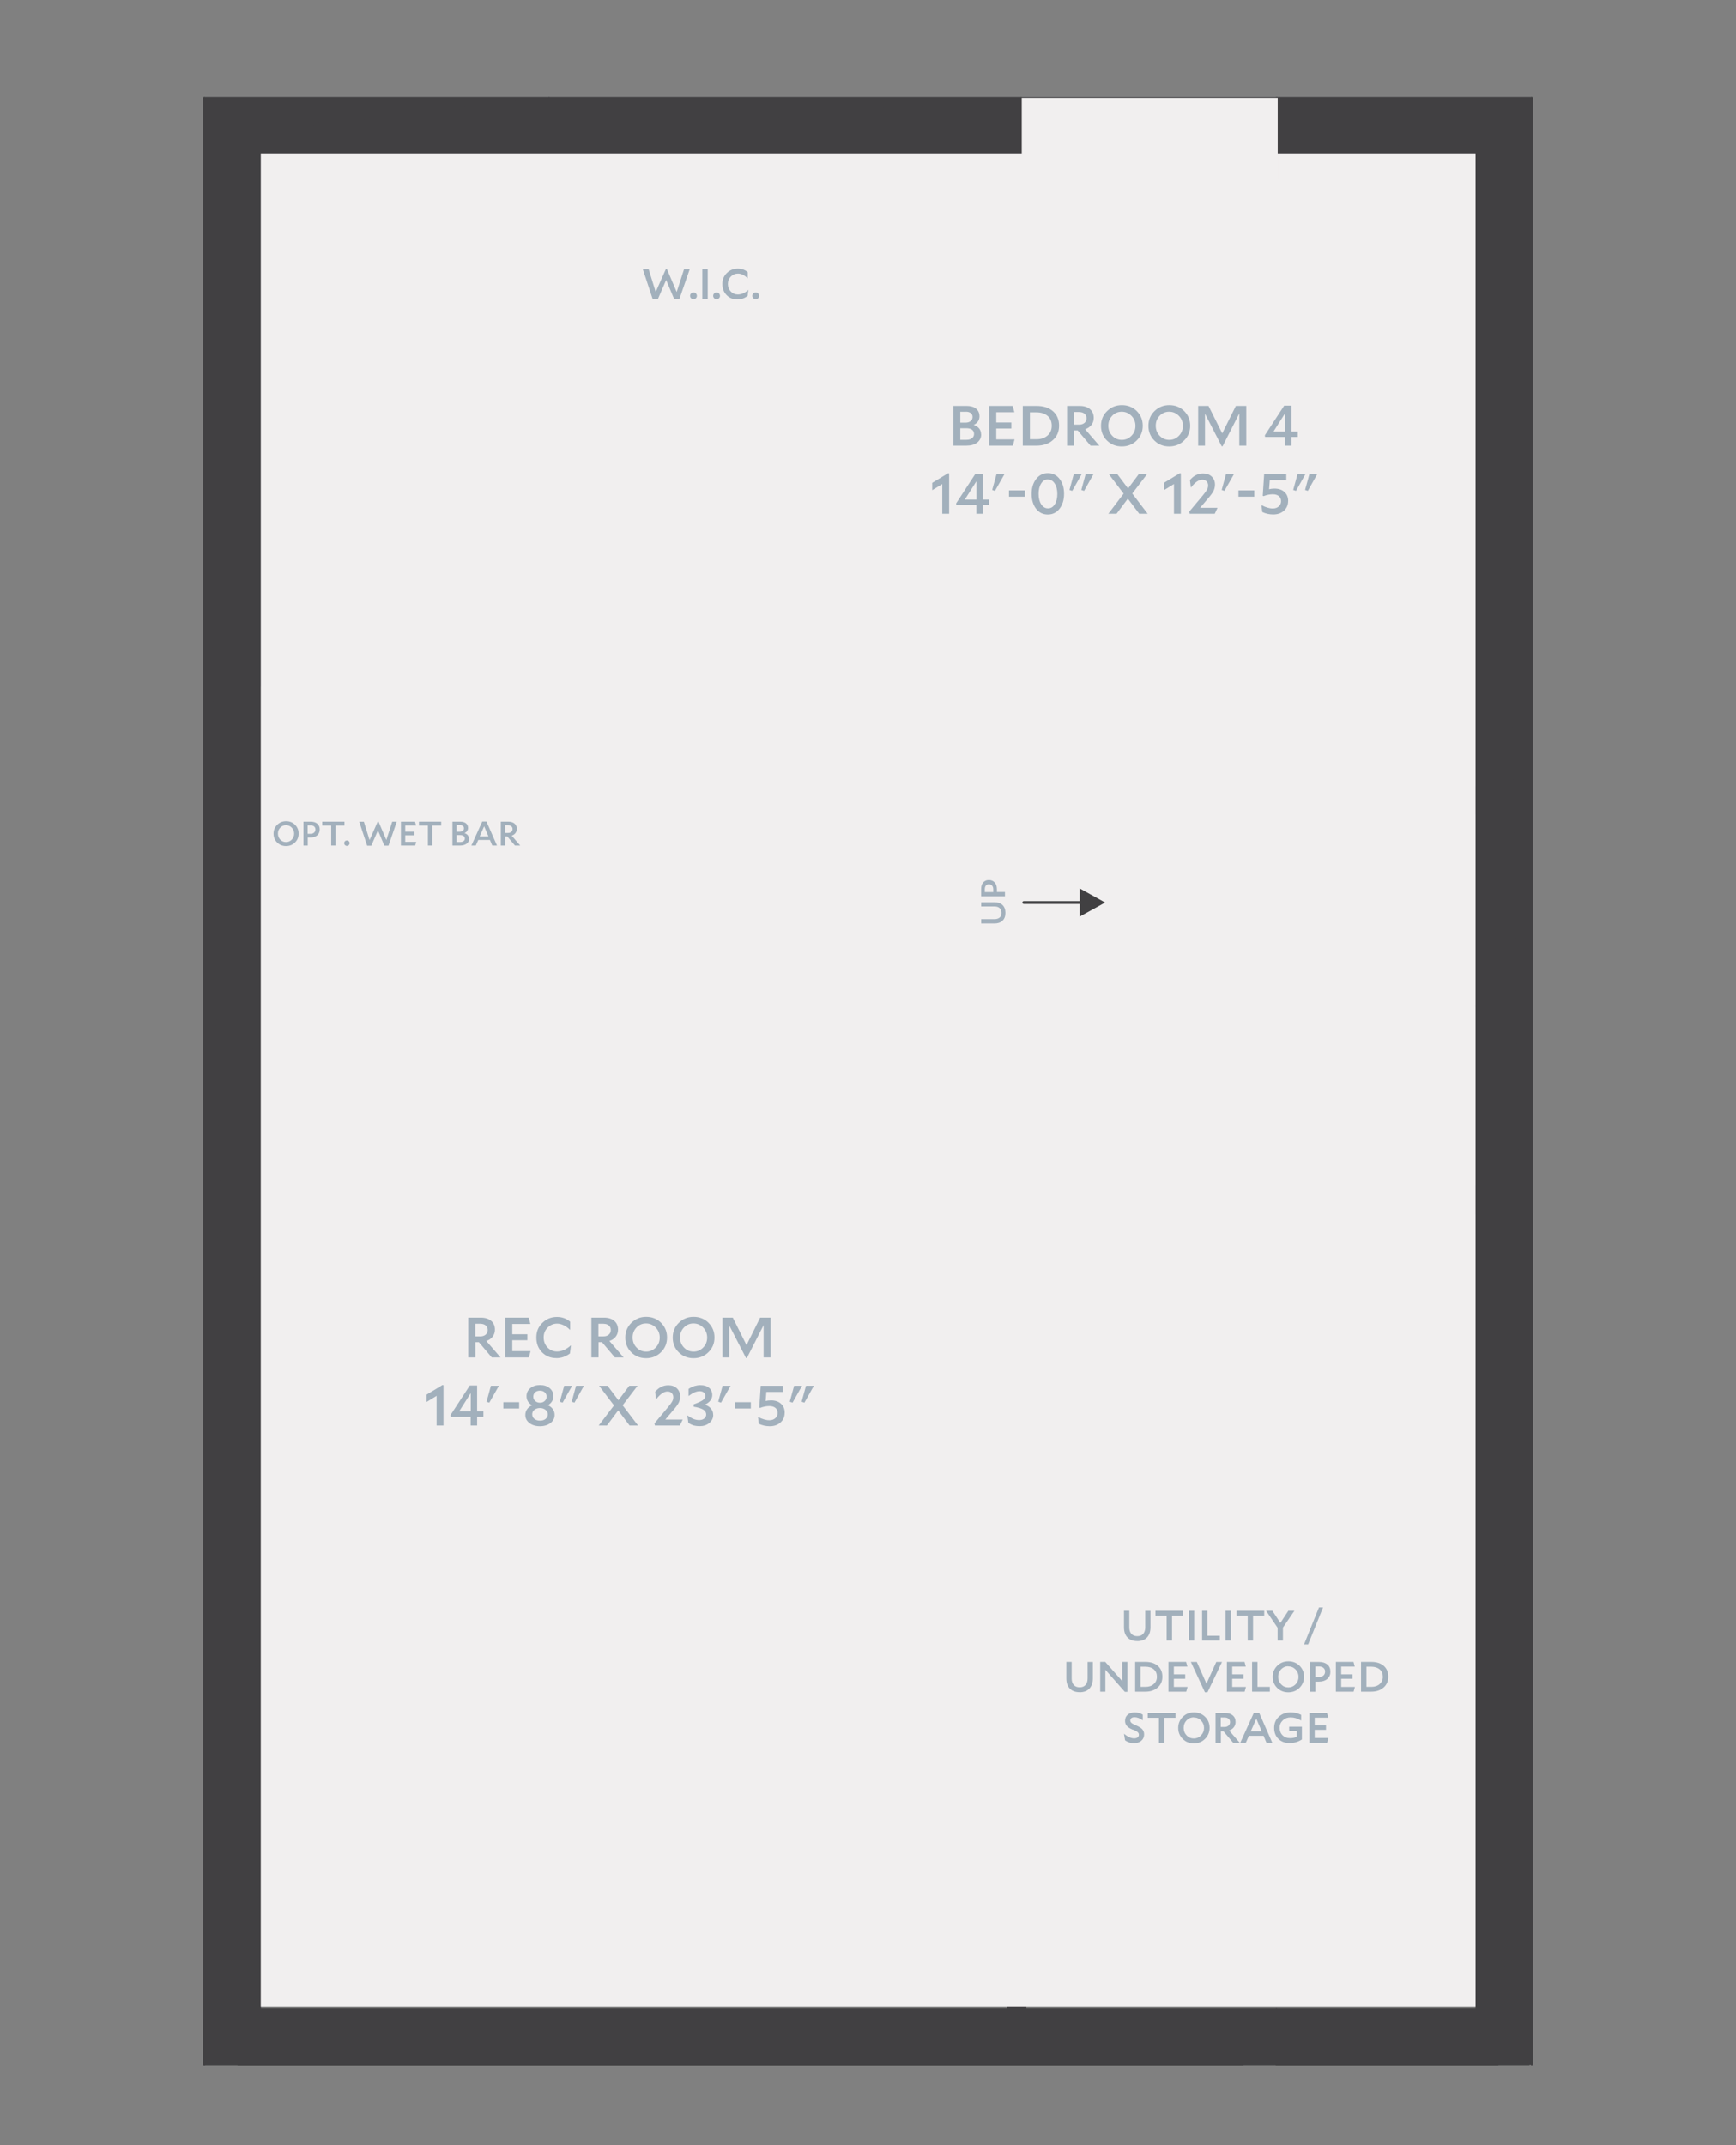 <?xml version="1.0" encoding="UTF-8"?><svg xmlns="http://www.w3.org/2000/svg" viewBox="0 0 306 378"><rect x="0" y="0" width="306" height="378" fill="#808080" stroke="none"/><defs><style>.uuid-14b7941b-9cf3-4cb7-aa32-c0843f9cfc6b,.uuid-47e760e4-a9f0-410f-88fe-c43afac5400a{fill:#414042;}.uuid-14b7941b-9cf3-4cb7-aa32-c0843f9cfc6b,.uuid-5964d06b-42bd-49b8-ae09-102128d77284{stroke:#414042;stroke-linecap:round;stroke-linejoin:round;stroke-width:.38px;}.uuid-3f903beb-8ba1-409c-abdd-d766f3b9668e{isolation:isolate;}.uuid-e0be0eb4-bfed-4a13-8616-9b3eba2eb42e{fill:#a2b0bc;}.uuid-316a5634-9ffc-4101-b436-12db938cf693{fill:#f1efef;mix-blend-mode:darken;}.uuid-5964d06b-42bd-49b8-ae09-102128d77284{fill:none;}</style></defs><g class="uuid-3f903beb-8ba1-409c-abdd-d766f3b9668e"><g id="uuid-bc0442f0-8ba8-4c5a-b358-13f2423e2fda"><path class="uuid-47e760e4-a9f0-410f-88fe-c43afac5400a" d="M263.28,24.07l-38.28,3h35.28l3-3ZM225,24.07h38.28l-38.28,3v-3Z"/><path class="uuid-5964d06b-42bd-49b8-ae09-102128d77284" d="M263.28,24.07l-38.28,3h35.28l3-3ZM225,24.07h38.28l-38.28,3v-3Z"/><path class="uuid-47e760e4-a9f0-410f-88fe-c43afac5400a" d="M180,24.07l-84.24,2.22h84.24v-2.22ZM96.78,24.07h83.22l-84.24,2.22,1.02-2.22Z"/><path class="uuid-5964d06b-42bd-49b8-ae09-102128d77284" d="M180,24.07l-84.24,2.22h84.24v-2.22ZM96.78,24.07h83.22l-84.24,2.22,1.02-2.22Z"/><path class="uuid-47e760e4-a9f0-410f-88fe-c43afac5400a" d="M180,26.29l-83.22.78h83.22v-.78ZM95.76,26.29h84.24l-83.22.78-1.02-.78Z"/><path class="uuid-5964d06b-42bd-49b8-ae09-102128d77284" d="M180,26.29l-83.22.78h83.22v-.78ZM95.76,26.29h84.24l-83.22.78-1.02-.78Z"/><path class="uuid-47e760e4-a9f0-410f-88fe-c43afac5400a" d="M96.78,24.07l-51.78,2.22h50.76l1.02-2.22ZM42.78,24.07h54l-51.78,2.22-2.22-2.22Z"/><path class="uuid-5964d06b-42bd-49b8-ae09-102128d77284" d="M96.78,24.07l-51.78,2.22h50.76l1.02-2.22ZM42.78,24.07h54l-51.78,2.22-2.22-2.22Z"/><path class="uuid-47e760e4-a9f0-410f-88fe-c43afac5400a" d="M95.76,26.29l-49.98.78h48l1.98-.78ZM45,26.29h50.76l-49.98.78-.78-.78Z"/><path class="uuid-5964d06b-42bd-49b8-ae09-102128d77284" d="M95.76,26.29l-49.98.78h48l1.98-.78ZM45,26.29h50.76l-49.98.78-.78-.78Z"/><line class="uuid-5964d06b-42bd-49b8-ae09-102128d77284" x1="93.78" y1="27.07" x2="45.78" y2="27.07"/><line class="uuid-5964d06b-42bd-49b8-ae09-102128d77284" x1="42.78" y1="24.07" x2="96.78" y2="24.07"/><polyline class="uuid-5964d06b-42bd-49b8-ae09-102128d77284" points="96.78 24.07 180 24.07 180 27.07 96.78 27.07"/><polyline class="uuid-5964d06b-42bd-49b8-ae09-102128d77284" points="260.28 27.07 225 27.07 225 24.07 263.28 24.07"/><path class="uuid-47e760e4-a9f0-410f-88fe-c43afac5400a" d="M270,17.29l-45,6h39l6-6ZM225,17.29h45l-45,6v-6Z"/><path class="uuid-5964d06b-42bd-49b8-ae09-102128d77284" d="M270,17.29l-45,6h39l6-6ZM225,17.29h45l-45,6v-6Z"/><path class="uuid-47e760e4-a9f0-410f-88fe-c43afac5400a" d="M180,17.29l-83.22,6h83.22v-6ZM96.78,17.29h83.22l-83.22,6v-6Z"/><path class="uuid-5964d06b-42bd-49b8-ae09-102128d77284" d="M180,17.29l-83.22,6h83.22v-6ZM96.78,17.29h83.22l-83.22,6v-6Z"/><path class="uuid-47e760e4-a9f0-410f-88fe-c43afac5400a" d="M96.78,17.29l-54.78,6h54.78v-6ZM36,17.29h60.78l-54.78,6-6-6Z"/><path class="uuid-5964d06b-42bd-49b8-ae09-102128d77284" d="M96.78,17.29l-54.78,6h54.78v-6ZM36,17.29h60.78l-54.78,6-6-6Z"/><line class="uuid-5964d06b-42bd-49b8-ae09-102128d77284" x1="96.78" y1="23.29" x2="42" y2="23.29"/><line class="uuid-5964d06b-42bd-49b8-ae09-102128d77284" x1="36" y1="17.29" x2="96.78" y2="17.29"/><polyline class="uuid-5964d06b-42bd-49b8-ae09-102128d77284" points="96.78 17.29 180 17.29 180 23.29 96.78 23.29"/><polyline class="uuid-5964d06b-42bd-49b8-ae09-102128d77284" points="264 23.29 225 23.29 225 17.29 270 17.29"/><path class="uuid-47e760e4-a9f0-410f-88fe-c43afac5400a" d="M42.78,24.07l3,329.94V27.07l-3-3ZM42.78,357.01V24.07l3,329.94-3,3Z"/><path class="uuid-5964d06b-42bd-49b8-ae09-102128d77284" d="M42.78,24.07l3,329.94V27.07l-3-3ZM42.78,357.01V24.07l3,329.94-3,3Z"/><line class="uuid-5964d06b-42bd-49b8-ae09-102128d77284" x1="45.78" y1="27.07" x2="45.78" y2="354.01"/><line class="uuid-5964d06b-42bd-49b8-ae09-102128d77284" x1="42.78" y1="357.01" x2="42.78" y2="24.07"/><path class="uuid-47e760e4-a9f0-410f-88fe-c43afac5400a" d="M36,17.29l4.5,344.46V21.79l-4.5-4.5ZM36,363.79V17.29l4.5,344.46-4.5,2.04Z"/><path class="uuid-5964d06b-42bd-49b8-ae09-102128d77284" d="M36,17.29l4.5,344.46V21.79l-4.5-4.5ZM36,363.79V17.29l4.5,344.46-4.5,2.04Z"/><path class="uuid-47e760e4-a9f0-410f-88fe-c43afac5400a" d="M40.5,21.79l1.5,336V23.29l-1.5-1.5ZM40.5,361.75V21.79l1.5,336-1.5,3.96Z"/><path class="uuid-5964d06b-42bd-49b8-ae09-102128d77284" d="M40.5,21.79l1.5,336V23.29l-1.5-1.5ZM40.5,361.75V21.79l1.5,336-1.5,3.96Z"/><line class="uuid-5964d06b-42bd-49b8-ae09-102128d77284" x1="42" y1="23.29" x2="42" y2="357.79"/><line class="uuid-5964d06b-42bd-49b8-ae09-102128d77284" x1="36" y1="363.79" x2="36" y2="17.29"/><path class="uuid-47e760e4-a9f0-410f-88fe-c43afac5400a" d="M42.78,357.01l182.22-3H45.78l-3,3ZM225,357.01H42.78l182.22-3v3Z"/><path class="uuid-5964d06b-42bd-49b8-ae09-102128d77284" d="M42.78,357.01l182.22-3H45.78l-3,3ZM225,357.01H42.78l182.22-3v3Z"/><path class="uuid-47e760e4-a9f0-410f-88fe-c43afac5400a" d="M225,357.01l35.28-3h-35.28v3ZM263.28,357.01h-38.28l35.28-3,3,3Z"/><path class="uuid-5964d06b-42bd-49b8-ae09-102128d77284" d="M225,357.01l35.28-3h-35.28v3ZM263.28,357.01h-38.28l35.28-3,3,3Z"/><line class="uuid-5964d06b-42bd-49b8-ae09-102128d77284" x1="225" y1="354.01" x2="260.28" y2="354.01"/><line class="uuid-5964d06b-42bd-49b8-ae09-102128d77284" x1="263.28" y1="357.01" x2="225" y2="357.01"/><line class="uuid-5964d06b-42bd-49b8-ae09-102128d77284" x1="45.78" y1="354.01" x2="225" y2="354.01"/><line class="uuid-5964d06b-42bd-49b8-ae09-102128d77284" x1="225" y1="357.01" x2="42.78" y2="357.01"/><path class="uuid-47e760e4-a9f0-410f-88fe-c43afac5400a" d="M42,363.79l181.02-1.5H40.92l1.08,1.5ZM219,363.79H42l181.02-1.5-4.02,1.5Z"/><path class="uuid-5964d06b-42bd-49b8-ae09-102128d77284" d="M42,363.79l181.02-1.5H40.92l1.08,1.5ZM219,363.79H42l181.02-1.5-4.02,1.5Z"/><path class="uuid-47e760e4-a9f0-410f-88fe-c43afac5400a" d="M40.92,362.29l182.34-.54H40.5l.42.54ZM223.02,362.29H40.92l182.34-.54-.24.54Z"/><path class="uuid-5964d06b-42bd-49b8-ae09-102128d77284" d="M40.92,362.29l182.34-.54H40.5l.42.54ZM223.02,362.29H40.92l182.34-.54-.24.54Z"/><path class="uuid-47e760e4-a9f0-410f-88fe-c43afac5400a" d="M40.5,361.75l184.5-3.96H42l-1.5,3.96ZM223.26,361.75H40.5l184.5-3.96-1.74,3.96Z"/><path class="uuid-5964d06b-42bd-49b8-ae09-102128d77284" d="M40.5,361.75l184.5-3.96H42l-1.5,3.96ZM223.26,361.75H40.5l184.5-3.96-1.74,3.96Z"/><path class="uuid-47e760e4-a9f0-410f-88fe-c43afac5400a" d="M225,363.79l40.14-1.5h-42.12l1.98,1.5ZM264,363.79h-39l40.14-1.5-1.14,1.5Z"/><path class="uuid-5964d06b-42bd-49b8-ae09-102128d77284" d="M225,363.79l40.14-1.5h-42.12l1.98,1.5ZM264,363.79h-39l40.14-1.5-1.14,1.5Z"/><path class="uuid-47e760e4-a9f0-410f-88fe-c43afac5400a" d="M223.02,362.29l42.48-.54h-42.24l-.24.54ZM265.14,362.29h-42.12l42.48-.54-.36.54Z"/><path class="uuid-5964d06b-42bd-49b8-ae09-102128d77284" d="M223.02,362.29l42.48-.54h-42.24l-.24.54ZM265.14,362.29h-42.12l42.48-.54-.36.54Z"/><path class="uuid-47e760e4-a9f0-410f-88fe-c43afac5400a" d="M223.26,361.75l40.74-3.96h-39l-1.74,3.96ZM265.5,361.75h-42.24l40.74-3.96,1.5,3.96Z"/><path class="uuid-5964d06b-42bd-49b8-ae09-102128d77284" d="M223.26,361.75l40.74-3.96h-39l-1.74,3.96ZM265.5,361.75h-42.24l40.74-3.96,1.5,3.96Z"/><line class="uuid-5964d06b-42bd-49b8-ae09-102128d77284" x1="225" y1="357.79" x2="264" y2="357.79"/><line class="uuid-5964d06b-42bd-49b8-ae09-102128d77284" x1="264" y1="363.79" x2="225" y2="363.79"/><line class="uuid-5964d06b-42bd-49b8-ae09-102128d77284" x1="42" y1="357.79" x2="225" y2="357.79"/><line class="uuid-5964d06b-42bd-49b8-ae09-102128d77284" x1="219" y1="363.79" x2="42" y2="363.79"/><path class="uuid-47e760e4-a9f0-410f-88fe-c43afac5400a" d="M263.28,357.01l-3-329.94v326.94l3,3ZM263.28,24.07v332.94l-3-329.94,3-3Z"/><path class="uuid-5964d06b-42bd-49b8-ae09-102128d77284" d="M263.28,357.01l-3-329.94v326.94l3,3ZM263.28,24.07v332.94l-3-329.94,3-3Z"/><line class="uuid-5964d06b-42bd-49b8-ae09-102128d77284" x1="260.28" y1="354.01" x2="260.28" y2="27.07"/><line class="uuid-5964d06b-42bd-49b8-ae09-102128d77284" x1="263.28" y1="24.07" x2="263.28" y2="357.01"/><path class="uuid-47e760e4-a9f0-410f-88fe-c43afac5400a" d="M270,363.79l-4.5-342v339.96l4.5,2.04ZM270,17.29v346.5l-4.5-342,4.5-4.5Z"/><path class="uuid-5964d06b-42bd-49b8-ae09-102128d77284" d="M270,363.79l-4.5-342v339.96l4.5,2.04ZM270,17.29v346.5l-4.5-342,4.5-4.5Z"/><path class="uuid-47e760e4-a9f0-410f-88fe-c43afac5400a" d="M265.5,361.75l-1.5-338.46v334.5l1.5,3.96ZM265.5,21.79v339.96l-1.5-338.46,1.5-1.5Z"/><path class="uuid-5964d06b-42bd-49b8-ae09-102128d77284" d="M265.5,361.75l-1.5-338.46v334.5l1.5,3.96ZM265.5,21.79v339.96l-1.5-338.46,1.5-1.5Z"/><line class="uuid-5964d06b-42bd-49b8-ae09-102128d77284" x1="264" y1="357.79" x2="264" y2="23.29"/><line class="uuid-5964d06b-42bd-49b8-ae09-102128d77284" x1="270" y1="17.29" x2="270" y2="363.79"/><path class="uuid-47e760e4-a9f0-410f-88fe-c43afac5400a" d="M228.78,174.79l-48,3h48v-3ZM177.72,174.79h51.06l-48,3-3.06-3Z"/><path class="uuid-5964d06b-42bd-49b8-ae09-102128d77284" d="M228.78,174.79l-48,3h48v-3ZM177.72,174.79h51.06l-48,3-3.06-3Z"/><polyline class="uuid-5964d06b-42bd-49b8-ae09-102128d77284" points="177.72 174.79 228.78 174.79 228.78 177.79 180.78 177.79"/><line class="uuid-5964d06b-42bd-49b8-ae09-102128d77284" x1="225.18" y1="143.29" x2="225.18" y2="174.79"/><line class="uuid-5964d06b-42bd-49b8-ae09-102128d77284" x1="226.32" y1="177.79" x2="226.32" y2="209.29"/><line class="uuid-5964d06b-42bd-49b8-ae09-102128d77284" x1="217.68" y1="143.29" x2="217.68" y2="174.79"/><line class="uuid-5964d06b-42bd-49b8-ae09-102128d77284" x1="218.82" y1="177.79" x2="218.82" y2="209.29"/><line class="uuid-5964d06b-42bd-49b8-ae09-102128d77284" x1="210.18" y1="143.29" x2="210.18" y2="174.79"/><polyline class="uuid-5964d06b-42bd-49b8-ae09-102128d77284" points="211.32 177.79 211.32 194.47 211.32 196.27"/><line class="uuid-5964d06b-42bd-49b8-ae09-102128d77284" x1="211.32" y1="197.41" x2="211.32" y2="199.63"/><line class="uuid-5964d06b-42bd-49b8-ae09-102128d77284" x1="211.32" y1="200.77" x2="211.32" y2="202.99"/><line class="uuid-5964d06b-42bd-49b8-ae09-102128d77284" x1="211.32" y1="204.13" x2="211.32" y2="206.41"/><line class="uuid-5964d06b-42bd-49b8-ae09-102128d77284" x1="211.32" y1="207.49" x2="211.32" y2="209.29"/><line class="uuid-5964d06b-42bd-49b8-ae09-102128d77284" x1="202.68" y1="143.29" x2="202.68" y2="174.79"/><line class="uuid-5964d06b-42bd-49b8-ae09-102128d77284" x1="203.82" y1="177.79" x2="203.82" y2="183.25"/><polyline class="uuid-5964d06b-42bd-49b8-ae09-102128d77284" points="203.82 189.07 203.82 191.77 203.82 193.21"/><line class="uuid-5964d06b-42bd-49b8-ae09-102128d77284" x1="203.82" y1="194.35" x2="203.82" y2="196.57"/><line class="uuid-5964d06b-42bd-49b8-ae09-102128d77284" x1="203.82" y1="197.71" x2="203.82" y2="199.99"/><line class="uuid-5964d06b-42bd-49b8-ae09-102128d77284" x1="203.82" y1="201.07" x2="203.82" y2="203.35"/><line class="uuid-5964d06b-42bd-49b8-ae09-102128d77284" x1="203.82" y1="204.49" x2="203.82" y2="206.71"/><line class="uuid-5964d06b-42bd-49b8-ae09-102128d77284" x1="203.82" y1="207.85" x2="203.82" y2="209.29"/><line class="uuid-5964d06b-42bd-49b8-ae09-102128d77284" x1="195.18" y1="143.29" x2="195.18" y2="174.79"/><line class="uuid-5964d06b-42bd-49b8-ae09-102128d77284" x1="196.32" y1="177.79" x2="196.32" y2="179.47"/><line class="uuid-5964d06b-42bd-49b8-ae09-102128d77284" x1="196.32" y1="180.61" x2="196.32" y2="182.83"/><line class="uuid-5964d06b-42bd-49b8-ae09-102128d77284" x1="196.32" y1="183.97" x2="196.32" y2="186.25"/><line class="uuid-5964d06b-42bd-49b8-ae09-102128d77284" x1="196.32" y1="187.33" x2="196.32" y2="189.61"/><line class="uuid-5964d06b-42bd-49b8-ae09-102128d77284" x1="196.32" y1="190.75" x2="196.32" y2="192.97"/><line class="uuid-5964d06b-42bd-49b8-ae09-102128d77284" x1="196.32" y1="194.11" x2="196.32" y2="196.33"/><line class="uuid-5964d06b-42bd-49b8-ae09-102128d77284" x1="196.32" y1="197.47" x2="196.32" y2="199.75"/><line class="uuid-5964d06b-42bd-49b8-ae09-102128d77284" x1="196.32" y1="200.83" x2="196.32" y2="203.11"/><line class="uuid-5964d06b-42bd-49b8-ae09-102128d77284" x1="196.32" y1="204.25" x2="196.32" y2="206.47"/><line class="uuid-5964d06b-42bd-49b8-ae09-102128d77284" x1="196.32" y1="207.61" x2="196.32" y2="209.29"/><line class="uuid-5964d06b-42bd-49b8-ae09-102128d77284" x1="187.68" y1="143.29" x2="187.68" y2="174.79"/><line class="uuid-5964d06b-42bd-49b8-ae09-102128d77284" x1="188.82" y1="177.79" x2="188.82" y2="179.47"/><line class="uuid-5964d06b-42bd-49b8-ae09-102128d77284" x1="188.82" y1="180.61" x2="188.82" y2="182.83"/><line class="uuid-5964d06b-42bd-49b8-ae09-102128d77284" x1="188.82" y1="183.97" x2="188.82" y2="186.25"/><line class="uuid-5964d06b-42bd-49b8-ae09-102128d77284" x1="188.82" y1="187.33" x2="188.82" y2="189.61"/><line class="uuid-5964d06b-42bd-49b8-ae09-102128d77284" x1="188.82" y1="190.75" x2="188.82" y2="192.97"/><line class="uuid-5964d06b-42bd-49b8-ae09-102128d77284" x1="188.82" y1="194.11" x2="188.82" y2="196.33"/><line class="uuid-5964d06b-42bd-49b8-ae09-102128d77284" x1="188.82" y1="197.47" x2="188.82" y2="199.75"/><line class="uuid-5964d06b-42bd-49b8-ae09-102128d77284" x1="188.82" y1="200.83" x2="188.82" y2="203.11"/><line class="uuid-5964d06b-42bd-49b8-ae09-102128d77284" x1="188.82" y1="204.25" x2="188.82" y2="206.47"/><line class="uuid-5964d06b-42bd-49b8-ae09-102128d77284" x1="188.82" y1="207.61" x2="188.82" y2="209.29"/><line class="uuid-5964d06b-42bd-49b8-ae09-102128d77284" x1="180.18" y1="143.29" x2="180.18" y2="174.79"/><line class="uuid-5964d06b-42bd-49b8-ae09-102128d77284" x1="181.32" y1="177.79" x2="181.32" y2="179.47"/><line class="uuid-5964d06b-42bd-49b8-ae09-102128d77284" x1="181.32" y1="180.61" x2="181.32" y2="182.83"/><line class="uuid-5964d06b-42bd-49b8-ae09-102128d77284" x1="181.32" y1="183.97" x2="181.32" y2="186.25"/><line class="uuid-5964d06b-42bd-49b8-ae09-102128d77284" x1="181.32" y1="187.33" x2="181.32" y2="189.61"/><line class="uuid-5964d06b-42bd-49b8-ae09-102128d77284" x1="181.32" y1="190.75" x2="181.32" y2="192.97"/><line class="uuid-5964d06b-42bd-49b8-ae09-102128d77284" x1="181.32" y1="194.11" x2="181.32" y2="196.33"/><line class="uuid-5964d06b-42bd-49b8-ae09-102128d77284" x1="181.32" y1="197.47" x2="181.32" y2="199.75"/><line class="uuid-5964d06b-42bd-49b8-ae09-102128d77284" x1="181.32" y1="200.83" x2="181.32" y2="203.11"/><line class="uuid-5964d06b-42bd-49b8-ae09-102128d77284" x1="181.32" y1="204.25" x2="181.32" y2="206.47"/><line class="uuid-5964d06b-42bd-49b8-ae09-102128d77284" x1="181.32" y1="207.61" x2="181.32" y2="209.29"/><line class="uuid-5964d06b-42bd-49b8-ae09-102128d77284" x1="228.78" y1="177.25" x2="260.28" y2="177.25"/><polyline class="uuid-5964d06b-42bd-49b8-ae09-102128d77284" points="224.28 17.34 225 17.34 225 23.34 224.28 23.34 224.28 17.34"/><polyline class="uuid-5964d06b-42bd-49b8-ae09-102128d77284" points="180.78 17.34 180 17.34 180 23.34 180.78 23.34 180.78 17.34"/><polyline class="uuid-5964d06b-42bd-49b8-ae09-102128d77284" points="224.28 20.34 224.28 19.2 202.14 19.2 202.14 20.34 224.28 20.34"/><line class="uuid-5964d06b-42bd-49b8-ae09-102128d77284" x1="223.5" y1="20.34" x2="223.5" y2="19.2"/><line class="uuid-5964d06b-42bd-49b8-ae09-102128d77284" x1="202.92" y1="20.34" x2="202.92" y2="19.2"/><line class="uuid-5964d06b-42bd-49b8-ae09-102128d77284" x1="223.5" y1="19.8" x2="202.92" y2="19.8"/><polyline class="uuid-5964d06b-42bd-49b8-ae09-102128d77284" points="202.92 21.48 202.92 20.34 180.78 20.34 180.78 21.48 202.92 21.48"/><line class="uuid-5964d06b-42bd-49b8-ae09-102128d77284" x1="202.14" y1="21.48" x2="202.14" y2="20.34"/><line class="uuid-5964d06b-42bd-49b8-ae09-102128d77284" x1="181.5" y1="21.48" x2="181.5" y2="20.34"/><line class="uuid-5964d06b-42bd-49b8-ae09-102128d77284" x1="202.14" y1="20.88" x2="181.5" y2="20.88"/><polyline class="uuid-5964d06b-42bd-49b8-ae09-102128d77284" points="225 25.39 225 27.07 180 27.07 180 25.39"/><polyline class="uuid-5964d06b-42bd-49b8-ae09-102128d77284" points="225.05 17.47 225.05 17.29 180.05 17.29 180.05 17.47"/><line class="uuid-5964d06b-42bd-49b8-ae09-102128d77284" x1="217.13" y1="211.41" x2="211.86" y2="200.35"/><polyline class="uuid-5964d06b-42bd-49b8-ae09-102128d77284" points="200.56 176.29 205.44 186.73 202.32 191.23 214.98 195.85 211.86 200.35"/><polyline class="uuid-5964d06b-42bd-49b8-ae09-102128d77284" points="270 213.79 264 213.79 264 304.51 270 304.51 270 213.79"/><polyline class="uuid-5964d06b-42bd-49b8-ae09-102128d77284" points="263.28 213.79 260.28 213.79 260.28 304.51 263.28 304.51 263.28 213.79"/><polyline class="uuid-5964d06b-42bd-49b8-ae09-102128d77284" points="68.88 61.99 70.38 63.01 71.16 63.79 71.52 64.45 71.88 65.47 71.88 66.19 71.52 67.21 71.16 67.87 70.38 68.65 68.88 69.67"/><polyline class="uuid-5964d06b-42bd-49b8-ae09-102128d77284" points="59.16 69.73 58.8 68.71 58.38 66.61 58.38 65.11 58.8 62.95 59.16 61.93"/><polyline class="uuid-5964d06b-42bd-49b8-ae09-102128d77284" points="68.88 69.67 67.38 70.39 65.88 70.93 64.38 71.35 62.88 71.47 62.16 71.41 61.38 71.23 60.66 71.05 59.88 70.63 59.16 69.73"/><polyline class="uuid-5964d06b-42bd-49b8-ae09-102128d77284" points="59.16 61.93 59.88 61.03 60.66 60.61 61.38 60.43 62.16 60.25 62.88 60.19 64.38 60.31 65.88 60.73 67.38 61.27 68.88 61.99"/><line class="uuid-5964d06b-42bd-49b8-ae09-102128d77284" x1="56.88" y1="69.49" x2="59.16" y2="69.73"/><line class="uuid-5964d06b-42bd-49b8-ae09-102128d77284" x1="56.88" y1="62.17" x2="59.16" y2="61.93"/><path class="uuid-5964d06b-42bd-49b8-ae09-102128d77284" d="M56.88,70.48c0,1.54-1.25,2.79-2.79,2.79"/><line class="uuid-5964d06b-42bd-49b8-ae09-102128d77284" x1="48.78" y1="73.33" x2="54.12" y2="73.33"/><line class="uuid-5964d06b-42bd-49b8-ae09-102128d77284" x1="54.12" y1="58.33" x2="48.78" y2="58.33"/><path class="uuid-5964d06b-42bd-49b8-ae09-102128d77284" d="M54.09,58.33c1.54,0,2.79,1.25,2.79,2.79"/><line class="uuid-5964d06b-42bd-49b8-ae09-102128d77284" x1="56.88" y1="70.51" x2="56.88" y2="61.15"/><line class="uuid-5964d06b-42bd-49b8-ae09-102128d77284" x1="48.78" y1="58.33" x2="48.78" y2="73.33"/><polyline class="uuid-5964d06b-42bd-49b8-ae09-102128d77284" points="48.78 85.51 66 85.51 66 117.79"/><path class="uuid-5964d06b-42bd-49b8-ae09-102128d77284" d="M52.23,99.43c-.22,0-.39-.17-.39-.39s.17-.39.39-.39.39.17.39.39-.17.39-.39.39"/><path class="uuid-5964d06b-42bd-49b8-ae09-102128d77284" d="M56.97,101.17c-.35,0-.63-.28-.63-.63s.28-.63.63-.63.63.28.63.63-.28.63-.63.63"/><path class="uuid-5964d06b-42bd-49b8-ae09-102128d77284" d="M53.78,104.93c-.46-1.32-.71-2.71-.74-4.11"/><path class="uuid-5964d06b-42bd-49b8-ae09-102128d77284" d="M55.47,100.27c.15,0,.27.12.27.27s-.12.27-.27.27"/><line class="uuid-5964d06b-42bd-49b8-ae09-102128d77284" x1="52.26" y1="100.87" x2="55.5" y2="100.87"/><line class="uuid-5964d06b-42bd-49b8-ae09-102128d77284" x1="52.26" y1="100.33" x2="55.5" y2="100.33"/><path class="uuid-5964d06b-42bd-49b8-ae09-102128d77284" d="M53.04,100.26c.03-1.4.28-2.79.74-4.11"/><path class="uuid-5964d06b-42bd-49b8-ae09-102128d77284" d="M55.48,106.3c-.72-.23-1.32-.71-1.71-1.36"/><path class="uuid-5964d06b-42bd-49b8-ae09-102128d77284" d="M53.78,96.2c.39-.65.99-1.13,1.71-1.36"/><path class="uuid-5964d06b-42bd-49b8-ae09-102128d77284" d="M55.46,94.77c2.42-.63,4.98.31,6.41,2.36,1.43,2.05,1.43,4.78,0,6.83-1.43,2.05-3.99,2.99-6.41,2.36"/><path class="uuid-5964d06b-42bd-49b8-ae09-102128d77284" d="M52.23,100.81c-.15,0-.27-.12-.27-.27s.12-.27.27-.27"/><path class="uuid-5964d06b-42bd-49b8-ae09-102128d77284" d="M56.97,93.43c3.93,0,7.11,3.18,7.11,7.11s-3.18,7.11-7.11,7.11"/><path class="uuid-5964d06b-42bd-49b8-ae09-102128d77284" d="M56.97,107.65c-3.93,0-7.11-3.18-7.11-7.11s3.18-7.11,7.11-7.11"/><path class="uuid-5964d06b-42bd-49b8-ae09-102128d77284" d="M52.23,102.43c-.22,0-.39-.17-.39-.39s.17-.39.39-.39.39.17.39.39-.17.39-.39.39"/><path class="uuid-47e760e4-a9f0-410f-88fe-c43afac5400a" d="M260.28,138.79l-129,4.5h129v-4.5ZM134.28,138.79h126l-129,4.5,3-4.5Z"/><path class="uuid-5964d06b-42bd-49b8-ae09-102128d77284" d="M260.28,138.79l-129,4.5h129v-4.5ZM134.28,138.79h126l-129,4.5,3-4.5Z"/><polyline class="uuid-5964d06b-42bd-49b8-ae09-102128d77284" points="134.28 138.79 260.28 138.79 260.28 143.29 131.28 143.29"/><path class="uuid-47e760e4-a9f0-410f-88fe-c43afac5400a" d="M96.78,143.29l-4.5-22.62v22.62h4.5ZM96.78,120.67v22.62l-4.5-22.62h4.5Z"/><path class="uuid-5964d06b-42bd-49b8-ae09-102128d77284" d="M96.78,143.29l-4.5-22.62v22.62h4.5ZM96.78,120.67v22.62l-4.5-22.62h4.5Z"/><polyline class="uuid-5964d06b-42bd-49b8-ae09-102128d77284" points="96.78 143.29 92.28 143.29 92.28 120.67 96.78 120.67 96.78 143.29"/><path class="uuid-47e760e4-a9f0-410f-88fe-c43afac5400a" d="M131.28,27.07l3,9.36v-9.36h-3ZM131.28,36.43v-9.36l3,9.36h-3Z"/><path class="uuid-5964d06b-42bd-49b8-ae09-102128d77284" d="M131.28,27.07l3,9.36v-9.36h-3ZM131.28,36.43v-9.36l3,9.36h-3Z"/><path class="uuid-47e760e4-a9f0-410f-88fe-c43afac5400a" d="M131.28,60.43l.72,21.6v-21.6h-.72ZM131.28,81.01v-20.58l.72,21.6-.72-1.02Z"/><path class="uuid-5964d06b-42bd-49b8-ae09-102128d77284" d="M131.28,60.43l.72,21.6v-21.6h-.72ZM131.28,81.01v-20.58l.72,21.6-.72-1.02Z"/><path class="uuid-47e760e4-a9f0-410f-88fe-c43afac5400a" d="M132,60.43l2.28,20.58v-20.58h-2.28ZM132,82.03v-21.6l2.28,20.58-2.28,1.02Z"/><path class="uuid-5964d06b-42bd-49b8-ae09-102128d77284" d="M132,60.43l2.28,20.58v-20.58h-2.28ZM132,82.03v-21.6l2.28,20.58-2.28,1.02Z"/><path class="uuid-47e760e4-a9f0-410f-88fe-c43afac5400a" d="M131.28,84.01l.72,27v-28.98l-.72,1.98ZM131.28,111.01v-27l.72,27h-.72Z"/><path class="uuid-5964d06b-42bd-49b8-ae09-102128d77284" d="M131.28,84.01l.72,27v-28.98l-.72,1.98ZM131.28,111.01v-27l.72,27h-.72Z"/><path class="uuid-47e760e4-a9f0-410f-88fe-c43afac5400a" d="M132,82.03l2.28,28.98v-30l-2.28,1.02ZM132,111.01v-28.98l2.28,28.98h-2.28Z"/><path class="uuid-5964d06b-42bd-49b8-ae09-102128d77284" d="M132,82.03l2.28,28.98v-30l-2.28,1.02ZM132,111.01v-28.98l2.28,28.98h-2.28Z"/><path class="uuid-47e760e4-a9f0-410f-88fe-c43afac5400a" d="M131.28,135.01l3,3.78v-3.78h-3ZM131.28,143.29v-8.28l3,3.78-3,4.5Z"/><path class="uuid-5964d06b-42bd-49b8-ae09-102128d77284" d="M131.28,135.01l3,3.78v-3.78h-3ZM131.28,143.29v-8.28l3,3.78-3,4.5Z"/><polyline class="uuid-5964d06b-42bd-49b8-ae09-102128d77284" points="131.28 143.29 131.28 135.01 134.28 135.01 134.28 138.79"/><polyline class="uuid-5964d06b-42bd-49b8-ae09-102128d77284" points="131.28 81.01 131.28 60.43 134.28 60.43 134.28 81.01 134.28 111.01 131.28 111.01 131.28 84.01"/><polyline class="uuid-5964d06b-42bd-49b8-ae09-102128d77284" points="131.28 27.07 134.28 27.07 134.28 36.43 131.28 36.43 131.28 27.07"/><path class="uuid-47e760e4-a9f0-410f-88fe-c43afac5400a" d="M131.28,81.01l-35.28,1.02h36l-.72-1.02ZM96.78,81.01h34.5l-35.28,1.02.78-1.02Z"/><path class="uuid-5964d06b-42bd-49b8-ae09-102128d77284" d="M131.28,81.01l-35.28,1.02h36l-.72-1.02ZM96.78,81.01h34.5l-35.28,1.02.78-1.02Z"/><path class="uuid-47e760e4-a9f0-410f-88fe-c43afac5400a" d="M132,82.03l-35.22,1.98h34.5l.72-1.98ZM96,82.03h36l-35.22,1.98-.78-1.98Z"/><path class="uuid-5964d06b-42bd-49b8-ae09-102128d77284" d="M132,82.03l-35.22,1.98h34.5l.72-1.98ZM96,82.03h36l-35.22,1.98-.78-1.98Z"/><line class="uuid-5964d06b-42bd-49b8-ae09-102128d77284" x1="131.28" y1="84.01" x2="96.78" y2="84.01"/><line class="uuid-5964d06b-42bd-49b8-ae09-102128d77284" x1="96.78" y1="81.01" x2="131.28" y2="81.01"/><path class="uuid-47e760e4-a9f0-410f-88fe-c43afac5400a" d="M96.78,120.79l-3-8.16v5.16l3,3ZM96.78,112.63v8.16l-3-8.16h3Z"/><path class="uuid-5964d06b-42bd-49b8-ae09-102128d77284" d="M96.78,120.79l-3-8.16v5.16l3,3ZM96.78,112.63v8.16l-3-8.16h3Z"/><path class="uuid-47e760e4-a9f0-410f-88fe-c43afac5400a" d="M96.78,88.63l-.78-6.6v6.6h.78ZM96.78,84.01v4.62l-.78-6.6.78,1.98Z"/><path class="uuid-5964d06b-42bd-49b8-ae09-102128d77284" d="M96.78,88.63l-.78-6.6v6.6h.78ZM96.78,84.01v4.62l-.78-6.6.78,1.98Z"/><path class="uuid-47e760e4-a9f0-410f-88fe-c43afac5400a" d="M96,88.63l-2.22-7.62v7.62h2.22ZM96,82.03v6.6l-2.22-7.62,2.22,1.02Z"/><path class="uuid-5964d06b-42bd-49b8-ae09-102128d77284" d="M96,88.63l-2.22-7.62v7.62h2.22ZM96,82.03v6.6l-2.22-7.62,2.22,1.02Z"/><path class="uuid-47e760e4-a9f0-410f-88fe-c43afac5400a" d="M96.78,81.01l-.78-54.54v55.56l.78-1.02ZM96.78,27.07v53.94l-.78-54.54.78.6Z"/><path class="uuid-5964d06b-42bd-49b8-ae09-102128d77284" d="M96.78,81.01l-.78-54.54v55.56l.78-1.02ZM96.78,27.07v53.94l-.78-54.54.78.6Z"/><path class="uuid-47e760e4-a9f0-410f-88fe-c43afac5400a" d="M96,82.03l-.24-55.74v55.62l.24.12ZM96,26.47v55.56l-.24-55.74.24.18Z"/><path class="uuid-5964d06b-42bd-49b8-ae09-102128d77284" d="M96,82.03l-.24-55.74v55.62l.24.12ZM96,26.47v55.56l-.24-55.74.24.18Z"/><path class="uuid-47e760e4-a9f0-410f-88fe-c43afac5400a" d="M95.76,81.91l-1.98-54.84v53.94l1.98.9ZM95.76,26.29v55.62l-1.98-54.84,1.98-.78Z"/><path class="uuid-5964d06b-42bd-49b8-ae09-102128d77284" d="M95.76,81.91l-1.98-54.84v53.94l1.98.9ZM95.76,26.29v55.62l-1.98-54.84,1.98-.78Z"/><line class="uuid-5964d06b-42bd-49b8-ae09-102128d77284" x1="93.78" y1="81.01" x2="93.78" y2="27.07"/><line class="uuid-5964d06b-42bd-49b8-ae09-102128d77284" x1="96.78" y1="27.07" x2="96.78" y2="81.01"/><polyline class="uuid-5964d06b-42bd-49b8-ae09-102128d77284" points="96.78 84.01 96.78 88.63 93.78 88.63 93.78 81.01"/><polyline class="uuid-5964d06b-42bd-49b8-ae09-102128d77284" points="93.78 117.79 93.78 112.63 96.78 112.63 96.78 120.79"/><path class="uuid-47e760e4-a9f0-410f-88fe-c43afac5400a" d="M93.78,117.79l-48,3h51l-3-3ZM48.78,117.79h45l-48,3,3-3Z"/><path class="uuid-5964d06b-42bd-49b8-ae09-102128d77284" d="M93.78,117.79l-48,3h51l-3-3ZM48.78,117.79h45l-48,3,3-3Z"/><line class="uuid-5964d06b-42bd-49b8-ae09-102128d77284" x1="96.78" y1="120.79" x2="45.78" y2="120.79"/><line class="uuid-5964d06b-42bd-49b8-ae09-102128d77284" x1="48.78" y1="117.79" x2="93.78" y2="117.79"/><path class="uuid-47e760e4-a9f0-410f-88fe-c43afac5400a" d="M48.78,117.79l-3-90.72v93.72l3-3ZM48.78,27.07v90.72l-3-90.72h3Z"/><path class="uuid-5964d06b-42bd-49b8-ae09-102128d77284" d="M48.78,117.79l-3-90.72v93.72l3-3ZM48.78,27.07v90.72l-3-90.72h3Z"/><polyline class="uuid-5964d06b-42bd-49b8-ae09-102128d77284" points="45.78 120.79 45.78 27.07 48.78 27.07 48.78 117.79"/><polyline class="uuid-5964d06b-42bd-49b8-ae09-102128d77284" points="131.28 37.15 131.28 36.43 134.28 36.43 134.28 37.15 131.28 37.15"/><polyline class="uuid-5964d06b-42bd-49b8-ae09-102128d77284" points="131.28 59.65 131.28 60.43 134.28 60.43 134.28 59.65 131.28 59.65"/><path class="uuid-5964d06b-42bd-49b8-ae09-102128d77284" d="M150.14,53.01c-4.21,4.21-9.93,6.58-15.89,6.58"/><polyline class="uuid-5964d06b-42bd-49b8-ae09-102128d77284" points="134.28 37.15 133.5 37.93 149.4 53.89 150.18 53.05 134.28 37.15"/><polyline class="uuid-5964d06b-42bd-49b8-ae09-102128d77284" points="131.28 134.29 131.28 135.01 134.28 135.01 134.28 134.29 131.28 134.29"/><polyline class="uuid-5964d06b-42bd-49b8-ae09-102128d77284" points="131.28 111.79 131.28 111.01 134.28 111.01 134.28 111.79 131.28 111.79"/><path class="uuid-5964d06b-42bd-49b8-ae09-102128d77284" d="M134.25,111.79c5.96,0,11.67,2.37,15.89,6.58"/><polyline class="uuid-5964d06b-42bd-49b8-ae09-102128d77284" points="134.28 134.29 133.5 133.51 149.4 117.61 150.18 118.39 134.28 134.29"/><polyline class="uuid-5964d06b-42bd-49b8-ae09-102128d77284" points="96.78 111.91 96.78 112.63 93.78 112.63 93.78 111.91 96.78 111.91"/><polyline class="uuid-5964d06b-42bd-49b8-ae09-102128d77284" points="96.78 89.41 96.78 88.63 93.78 88.63 93.78 89.41 96.78 89.41"/><path class="uuid-5964d06b-42bd-49b8-ae09-102128d77284" d="M77.86,95.99c4.21-4.21,9.93-6.58,15.89-6.58"/><polyline class="uuid-5964d06b-42bd-49b8-ae09-102128d77284" points="93.78 111.91 94.56 111.07 78.66 95.17 77.88 95.95 93.78 111.91"/><polyline class="uuid-5964d06b-42bd-49b8-ae09-102128d77284" points="108.78 27.07 108.78 69.07 131.28 69.07"/><path class="uuid-5964d06b-42bd-49b8-ae09-102128d77284" d="M87.72,39.04c0-.41.34-.75.75-.75s.75.34.75.75-.34.75-.75.75-.75-.34-.75-.75"/><polyline class="uuid-5964d06b-42bd-49b8-ae09-102128d77284" points="93.78 27.07 48.78 27.07 48.78 51.07 93.78 51.07 93.78 27.07"/><line class="uuid-5964d06b-42bd-49b8-ae09-102128d77284" x1="92.28" y1="38.41" x2="92.28" y2="33.07"/><path class="uuid-5964d06b-42bd-49b8-ae09-102128d77284" d="M87.75,28.57c2.47,0,4.53,2,4.53,4.47"/><line class="uuid-5964d06b-42bd-49b8-ae09-102128d77284" x1="87.78" y1="28.57" x2="59.28" y2="28.57"/><path class="uuid-5964d06b-42bd-49b8-ae09-102128d77284" d="M50.28,37.54c0-4.95,4.02-8.97,8.97-8.97"/><line class="uuid-5964d06b-42bd-49b8-ae09-102128d77284" x1="50.28" y1="37.57" x2="50.28" y2="40.57"/><path class="uuid-5964d06b-42bd-49b8-ae09-102128d77284" d="M59.25,49.57c-4.95,0-8.97-4.08-8.97-9.03"/><line class="uuid-5964d06b-42bd-49b8-ae09-102128d77284" x1="59.28" y1="49.57" x2="87.78" y2="49.57"/><path class="uuid-5964d06b-42bd-49b8-ae09-102128d77284" d="M92.28,45.04c0,2.47-2.06,4.53-4.53,4.53"/><line class="uuid-5964d06b-42bd-49b8-ae09-102128d77284" x1="92.28" y1="45.07" x2="92.28" y2="39.67"/><path class="uuid-5964d06b-42bd-49b8-ae09-102128d77284" d="M87.72,39.04c0-.41.34-.75.75-.75s.75.34.75.75-.34.75-.75.75-.75-.34-.75-.75"/><polyline class="uuid-5964d06b-42bd-49b8-ae09-102128d77284" points="93.78 38.29 90 38.65 90 39.43 93.78 39.79 93.78 38.29"/><path class="uuid-5964d06b-42bd-49b8-ae09-102128d77284" d="M236.4,317.32c0-4.99,4.04-9.03,9.03-9.03s9.03,4.04,9.03,9.03-4.04,9.03-9.03,9.03-9.03-4.04-9.03-9.03"/><polyline class="uuid-5964d06b-42bd-49b8-ae09-102128d77284" points="254.1 280.87 254.1 263.65 243.6 263.65 243.6 280.87 254.1 280.87"/><polyline class="uuid-5964d06b-42bd-49b8-ae09-102128d77284" points="229.74 248.41 250.74 248.41 250.74 232.69 229.74 232.69 229.74 248.41 229.74 260.95"/><polyline class="uuid-5964d06b-42bd-49b8-ae09-102128d77284" points="248.52 248.41 248.52 260.95 229.74 253.69"/><line class="uuid-5964d06b-42bd-49b8-ae09-102128d77284" x1="248.52" y1="260.95" x2="229.74" y2="260.95"/><line class="uuid-5964d06b-42bd-49b8-ae09-102128d77284" x1="229.74" y1="253.69" x2="248.52" y2="253.69"/><polyline class="uuid-5964d06b-42bd-49b8-ae09-102128d77284" points="258 296.29 258 278.29 255 278.29 255 296.29 258 296.29 255 278.29"/><line class="uuid-5964d06b-42bd-49b8-ae09-102128d77284" x1="67.56" y1="120.79" x2="66.42" y2="120.79"/><line class="uuid-5964d06b-42bd-49b8-ae09-102128d77284" x1="65.88" y1="120.79" x2="64.74" y2="120.79"/><line class="uuid-5964d06b-42bd-49b8-ae09-102128d77284" x1="64.14" y1="120.79" x2="63.06" y2="120.79"/><line class="uuid-5964d06b-42bd-49b8-ae09-102128d77284" x1="62.46" y1="120.79" x2="61.38" y2="120.79"/><line class="uuid-5964d06b-42bd-49b8-ae09-102128d77284" x1="60.78" y1="120.79" x2="59.64" y2="120.79"/><line class="uuid-5964d06b-42bd-49b8-ae09-102128d77284" x1="59.1" y1="120.79" x2="57.96" y2="120.79"/><line class="uuid-5964d06b-42bd-49b8-ae09-102128d77284" x1="57.42" y1="120.79" x2="56.28" y2="120.79"/><line class="uuid-5964d06b-42bd-49b8-ae09-102128d77284" x1="55.74" y1="120.79" x2="54.6" y2="120.79"/><line class="uuid-5964d06b-42bd-49b8-ae09-102128d77284" x1="54.06" y1="120.79" x2="52.92" y2="120.79"/><line class="uuid-5964d06b-42bd-49b8-ae09-102128d77284" x1="52.38" y1="120.79" x2="51.24" y2="120.79"/><line class="uuid-5964d06b-42bd-49b8-ae09-102128d77284" x1="50.64" y1="120.79" x2="49.56" y2="120.79"/><rect class="uuid-14b7941b-9cf3-4cb7-aa32-c0843f9cfc6b" x="179.39" y="209.03" width="83.92" height="4.76"/><rect class="uuid-14b7941b-9cf3-4cb7-aa32-c0843f9cfc6b" x="41.25" y="22.54" width="138.75" height="2.61"/><rect class="uuid-14b7941b-9cf3-4cb7-aa32-c0843f9cfc6b" x="39.57" y="20.86" width="2.66" height="339.86"/><rect class="uuid-14b7941b-9cf3-4cb7-aa32-c0843f9cfc6b" x="36" y="355.84" width="233.5" height="7.95"/><rect class="uuid-14b7941b-9cf3-4cb7-aa32-c0843f9cfc6b" x="261.12" y="21.79" width="4.02" height="336.3"/><rect class="uuid-14b7941b-9cf3-4cb7-aa32-c0843f9cfc6b" x="225" y="20.29" width="42" height="4.86"/><rect class="uuid-47e760e4-a9f0-410f-88fe-c43afac5400a" x="40.5" y="22.54" width="4.01" height="335.25"/><line class="uuid-5964d06b-42bd-49b8-ae09-102128d77284" x1="91.47" y1="138.15" x2="86.97" y2="138.15"/><line class="uuid-5964d06b-42bd-49b8-ae09-102128d77284" x1="84.69" y1="138.15" x2="80.19" y2="138.15"/><line class="uuid-5964d06b-42bd-49b8-ae09-102128d77284" x1="77.97" y1="138.15" x2="73.47" y2="138.15"/><line class="uuid-5964d06b-42bd-49b8-ae09-102128d77284" x1="71.19" y1="138.15" x2="66.69" y2="138.15"/><line class="uuid-5964d06b-42bd-49b8-ae09-102128d77284" x1="64.47" y1="138.15" x2="59.97" y2="138.15"/><line class="uuid-5964d06b-42bd-49b8-ae09-102128d77284" x1="57.69" y1="138.15" x2="53.19" y2="138.15"/><line class="uuid-5964d06b-42bd-49b8-ae09-102128d77284" x1="50.97" y1="138.15" x2="46.47" y2="138.15"/><line class="uuid-5964d06b-42bd-49b8-ae09-102128d77284" x1="44.19" y1="138.15" x2="38.97" y2="138.15"/><polyline class="uuid-5964d06b-42bd-49b8-ae09-102128d77284" points="81.21 124.92 85.71 124.92 85.71 123.42 82.29 123.42"/><polyline class="uuid-5964d06b-42bd-49b8-ae09-102128d77284" points="80.07 123.42 76.71 123.42 76.71 124.92 80.31 124.92"/><polyline class="uuid-5964d06b-42bd-49b8-ae09-102128d77284" points="83.43 124.14 83.43 124.02 83.49 123.9 83.55 123.78 83.67 123.66 83.73 123.54 83.85 123.48 84.03 123.42 84.15 123.42 84.27 123.42 84.45 123.48 84.57 123.54 84.69 123.6 84.75 123.72 84.87 123.84 84.93 123.96 84.93 124.08 84.93 124.26 84.93 124.38 84.87 124.5 84.75 124.62 84.69 124.74 84.57 124.8 84.45 124.86 84.27 124.92 84.15 124.92 84.03 124.92 83.85 124.86 83.73 124.8 83.67 124.68 83.55 124.56 83.49 124.44 83.43 124.32 83.43 124.14"/><line class="uuid-5964d06b-42bd-49b8-ae09-102128d77284" x1="77.07" y1="124.32" x2="77.49" y2="124.32"/><polyline class="uuid-5964d06b-42bd-49b8-ae09-102128d77284" points="77.49 123.96 77.07 123.96 77.07 124.32"/><polyline class="uuid-5964d06b-42bd-49b8-ae09-102128d77284" points="77.43 124.14 77.43 124.02 77.49 123.9 77.55 123.78 77.67 123.66 77.73 123.54 77.85 123.48 78.03 123.42 78.15 123.42 78.27 123.42 78.45 123.48 78.57 123.54 78.69 123.6 78.75 123.72 78.87 123.84 78.93 123.96 78.93 124.08 78.93 124.26 78.93 124.38 78.87 124.5 78.75 124.62 78.69 124.74 78.57 124.8 78.45 124.86 78.27 124.92 78.15 124.92 78.03 124.92 77.85 124.86 77.73 124.8 77.67 124.68 77.55 124.56 77.49 124.44 77.43 124.32 77.43 124.14"/><polyline class="uuid-5964d06b-42bd-49b8-ae09-102128d77284" points="80.61 124.14 80.61 124.08 80.67 123.96 80.73 123.84 80.79 123.78 80.85 123.72 80.97 123.66 81.03 123.6 81.15 123.6 81.27 123.6 81.39 123.6 81.45 123.66 81.57 123.72 81.63 123.84 81.69 123.9 81.75 124.02 81.75 124.08 81.75 124.2 81.75 124.32 81.69 124.44 81.63 124.5 81.57 124.56 81.45 124.62 81.39 124.68 81.27 124.74 81.15 124.74 81.03 124.68 80.97 124.68 80.85 124.62 80.79 124.56 80.73 124.44 80.67 124.38 80.61 124.26 80.61 124.14"/><polyline class="uuid-5964d06b-42bd-49b8-ae09-102128d77284" points="84.87 123.96 85.29 123.96 85.29 124.32 84.87 124.32"/><polyline class="uuid-5964d06b-42bd-49b8-ae09-102128d77284" points="81.33 124.74 78.51 129.54 78.45 129.6 78.45 129.66 78.39 129.66 78.33 129.72 78.21 129.72 78.15 129.72 78.09 129.72 78.03 129.72 77.97 129.66 77.91 129.6 77.85 129.54 77.85 129.48 77.85 129.42 77.79 129.36 77.79 129.3 77.85 129.24 77.85 129.18 80.67 124.32"/><polyline class="uuid-5964d06b-42bd-49b8-ae09-102128d77284" points="77.07 127.56 77.07 127.38 77.13 127.26 77.19 127.14 77.25 127.08 77.31 126.96 77.43 126.9 77.55 126.84 77.67 126.78 77.79 126.78"/><polyline class="uuid-5964d06b-42bd-49b8-ae09-102128d77284" points="84.57 126.78 84.69 126.78 84.81 126.84 84.93 126.9 85.05 126.96 85.11 127.08 85.23 127.14 85.29 127.26 85.29 127.38 85.29 127.56"/><polyline class="uuid-5964d06b-42bd-49b8-ae09-102128d77284" points="80.79 130.14 80.85 130.08 80.85 130.02 80.85 129.96 80.91 129.9 80.97 129.84 81.03 129.84 81.09 129.78 81.15 129.78 81.27 129.78 81.33 129.78 81.39 129.84 81.45 129.9 81.51 129.9 81.51 129.96 81.57 130.08 81.57 130.14 81.57 130.2 81.57 130.26 81.51 130.32 81.51 130.38 81.45 130.44 81.39 130.5 81.33 130.5 81.27 130.56 81.15 130.56 81.09 130.5 81.03 130.5 80.97 130.44 80.91 130.44 80.85 130.38 80.85 130.32 80.85 130.26 80.79 130.14"/><polyline class="uuid-5964d06b-42bd-49b8-ae09-102128d77284" points="80.43 130.14 80.43 130.02 80.49 129.9 80.55 129.78 80.67 129.66 80.73 129.54 80.85 129.48 81.03 129.42 81.15 129.42 81.27 129.42 81.45 129.48 81.57 129.54 81.69 129.6 81.75 129.72 81.87 129.84 81.93 129.96 81.93 130.08 81.93 130.26 81.93 130.38 81.87 130.5 81.75 130.62 81.69 130.74 81.57 130.8 81.45 130.86 81.27 130.92 81.15 130.92 81.03 130.92 80.85 130.86 80.73 130.8 80.67 130.68 80.55 130.56 80.49 130.44 80.43 130.32 80.43 130.14"/><line class="uuid-5964d06b-42bd-49b8-ae09-102128d77284" x1="84.57" y1="126.78" x2="77.79" y2="126.78"/><polyline class="uuid-5964d06b-42bd-49b8-ae09-102128d77284" points="77.79 133.56 77.67 133.5 77.55 133.5 77.43 133.44 77.31 133.38 77.25 133.26 77.19 133.14 77.13 133.02 77.07 132.9 77.07 132.78"/><polyline class="uuid-5964d06b-42bd-49b8-ae09-102128d77284" points="77.07 134.64 76.89 134.64 76.71 134.58 76.53 134.52 76.35 134.4 76.23 134.28 76.11 134.1 75.99 133.92 75.93 133.74 75.93 133.56"/><polyline class="uuid-5964d06b-42bd-49b8-ae09-102128d77284" points="85.29 132.78 85.29 132.9 85.29 133.02 85.23 133.14 85.11 133.26 85.05 133.38 84.93 133.44 84.81 133.5 84.69 133.5 84.57 133.56"/><polyline class="uuid-5964d06b-42bd-49b8-ae09-102128d77284" points="86.43 133.56 86.43 133.74 86.37 133.92 86.31 134.1 86.19 134.28 86.01 134.4 85.89 134.52 85.71 134.58 85.53 134.64 85.29 134.64"/><line class="uuid-5964d06b-42bd-49b8-ae09-102128d77284" x1="77.07" y1="134.64" x2="80.07" y2="134.64"/><line class="uuid-5964d06b-42bd-49b8-ae09-102128d77284" x1="82.29" y1="134.64" x2="85.29" y2="134.64"/><line class="uuid-5964d06b-42bd-49b8-ae09-102128d77284" x1="77.79" y1="133.56" x2="84.57" y2="133.56"/><line class="uuid-5964d06b-42bd-49b8-ae09-102128d77284" x1="85.29" y1="132.78" x2="85.29" y2="127.56"/><line class="uuid-5964d06b-42bd-49b8-ae09-102128d77284" x1="77.07" y1="127.56" x2="77.07" y2="132.78"/><polyline class="uuid-5964d06b-42bd-49b8-ae09-102128d77284" points="75.93 127.56 75.93 123.78 75.93 123.6 75.99 123.42 76.11 123.24 76.23 123.06 76.35 122.94 76.53 122.82 76.71 122.7 76.89 122.7 77.07 122.64"/><line class="uuid-5964d06b-42bd-49b8-ae09-102128d77284" x1="75.93" y1="129.78" x2="75.93" y2="133.56"/><polyline class="uuid-5964d06b-42bd-49b8-ae09-102128d77284" points="85.29 122.64 85.53 122.7 85.71 122.7 85.89 122.82 86.01 122.94 86.19 123.06 86.31 123.24 86.37 123.42 86.43 123.6 86.43 123.78"/><line class="uuid-5964d06b-42bd-49b8-ae09-102128d77284" x1="86.43" y1="133.56" x2="86.43" y2="129.78"/><line class="uuid-5964d06b-42bd-49b8-ae09-102128d77284" x1="86.43" y1="127.56" x2="86.43" y2="123.78"/><line class="uuid-5964d06b-42bd-49b8-ae09-102128d77284" x1="85.29" y1="122.64" x2="82.29" y2="122.64"/><line class="uuid-5964d06b-42bd-49b8-ae09-102128d77284" x1="80.07" y1="122.64" x2="77.07" y2="122.64"/><line class="uuid-5964d06b-42bd-49b8-ae09-102128d77284" x1="86.43" y1="125.64" x2="82.29" y2="125.64"/><line class="uuid-5964d06b-42bd-49b8-ae09-102128d77284" x1="80.07" y1="125.64" x2="75.93" y2="125.64"/><path class="uuid-47e760e4-a9f0-410f-88fe-c43afac5400a" d="M177.72,354.01v-112.14s3,112.14,3,112.14h-3ZM177.72,241.87l3,112.14v-112.14s-3,0-3,0Z"/><path class="uuid-5964d06b-42bd-49b8-ae09-102128d77284" d="M177.72,354.01v-112.14s3,112.14,3,112.14h-3ZM177.72,241.87l3,112.14v-112.14s-3,0-3,0Z"/><path class="uuid-47e760e4-a9f0-410f-88fe-c43afac5400a" d="M177.72,216.37v-41.58s3,41.58,3,41.58h-3ZM177.72,174.79l3,41.58v-38.58s-3-3-3-3Z"/><path class="uuid-5964d06b-42bd-49b8-ae09-102128d77284" d="M177.72,216.37v-41.58s3,41.58,3,41.58h-3ZM177.72,174.79l3,41.58v-38.58s-3-3-3-3Z"/><polyline class="uuid-5964d06b-42bd-49b8-ae09-102128d77284" points="180.72 177.79 180.72 216.37 177.72 216.37 177.72 174.79"/><polyline class="uuid-5964d06b-42bd-49b8-ae09-102128d77284" points="180.72 354.01 177.72 354.01 177.72 241.87 180.72 241.87 180.72 354.01"/><polyline class="uuid-5964d06b-42bd-49b8-ae09-102128d77284" points="177.72 217.09 177.72 216.37 180.72 216.37 180.72 217.09 177.72 217.09"/><polyline class="uuid-5964d06b-42bd-49b8-ae09-102128d77284" points="177.72 241.09 177.72 241.87 180.72 241.87 180.72 241.09 177.72 241.09"/><path class="uuid-5964d06b-42bd-49b8-ae09-102128d77284" d="M197.64,234.01c-4.5,4.5-10.59,7.02-16.95,7.02"/><polyline class="uuid-5964d06b-42bd-49b8-ae09-102128d77284" points="180.72 217.09 179.94 217.87 196.92 234.85 197.7 234.07 180.72 217.09"/><rect class="uuid-316a5634-9ffc-4101-b436-12db938cf693" x="45.98" y="27.02" width="214.12" height="326.56" transform="translate(306.07 380.6) rotate(-180)"/><rect class="uuid-316a5634-9ffc-4101-b436-12db938cf693" x="180.1" y="17.23" width="45.12" height="14.44" transform="translate(405.32 48.91) rotate(-180)"/><path class="uuid-e0be0eb4-bfed-4a13-8616-9b3eba2eb42e" d="M177.22,160.87c0,.59-.17,1.05-.51,1.37-.34.33-.82.49-1.43.49h-2.33v-.76h2.34c.4,0,.7-.1.92-.29.22-.2.32-.47.32-.83s-.11-.63-.33-.83c-.22-.2-.53-.29-.93-.29h-2.32v-.74h2.33c.61,0,1.09.16,1.43.49.34.33.51.79.51,1.38Z"/><path class="uuid-e0be0eb4-bfed-4a13-8616-9b3eba2eb42e" d="M174.3,155.08c.44,0,.78.15,1.04.44.26.29.38.69.38,1.17v.5h1.42v.76h-4.2v-1.28c0-.49.12-.88.36-1.16.24-.28.57-.43,1-.43ZM173.59,156.69v.51h1.49v-.49c0-.27-.07-.48-.21-.64-.14-.16-.33-.24-.57-.24-.22,0-.39.08-.52.23-.13.15-.19.36-.19.63Z"/><path class="uuid-47e760e4-a9f0-410f-88fe-c43afac5400a" d="M190.31,156.56l4.49,2.48-4.49,2.48v-2.23s-9.85,0-9.85,0c-.14,0-.25-.11-.25-.25,0-.14.11-.25.25-.25h9.85s0-2.23,0-2.23Z"/><path class="uuid-e0be0eb4-bfed-4a13-8616-9b3eba2eb42e" d="M88.22,239.19h-1.54l-2.27-2.68h-.61v2.68h-1.26v-7h2.22c.76,0,1.36.19,1.81.56.45.38.67.9.67,1.56,0,.46-.13.87-.4,1.22-.27.35-.64.61-1.12.77l2.5,2.89ZM84.7,233.26h-.92v2.23h.88c.39,0,.7-.1.95-.31.24-.21.36-.48.36-.82s-.12-.59-.35-.79c-.23-.2-.54-.3-.92-.3Z"/><path class="uuid-e0be0eb4-bfed-4a13-8616-9b3eba2eb42e" d="M93.22,239.19h-4.18v-7h4.15l.3,1.11h-3.19v1.81h2.66v1.06h-2.66v1.91h3.22l-.3,1.11Z"/><path class="uuid-e0be0eb4-bfed-4a13-8616-9b3eba2eb42e" d="M98.05,239.31c-1.01,0-1.84-.34-2.51-1.02s-1-1.54-1-2.6.35-1.89,1.06-2.58c.7-.69,1.56-1.04,2.58-1.04.45,0,.86.07,1.25.21.39.14.74.35,1.07.62v1.44h-.02c-.37-.37-.75-.64-1.13-.82-.38-.18-.76-.28-1.15-.28-.65,0-1.21.24-1.68.71-.46.47-.69,1.04-.69,1.72,0,.71.23,1.3.68,1.77.45.47,1.01.71,1.67.71.42,0,.83-.09,1.24-.27.41-.18.81-.45,1.2-.8l.02.02-.18,1.4c-.38.28-.77.49-1.16.62-.39.13-.81.2-1.25.2Z"/><path class="uuid-e0be0eb4-bfed-4a13-8616-9b3eba2eb42e" d="M109.92,239.19h-1.54l-2.27-2.68h-.61v2.68h-1.26v-7h2.22c.76,0,1.36.19,1.81.56.45.38.67.9.67,1.56,0,.46-.13.87-.4,1.22-.27.35-.64.61-1.12.77l2.5,2.89ZM106.4,233.26h-.92v2.23h.88c.39,0,.7-.1.95-.31.24-.21.36-.48.36-.82s-.12-.59-.35-.79c-.23-.2-.54-.3-.92-.3Z"/><path class="uuid-e0be0eb4-bfed-4a13-8616-9b3eba2eb42e" d="M113.89,239.33c-1.05,0-1.92-.35-2.62-1.04-.7-.7-1.05-1.56-1.05-2.59s.35-1.89,1.06-2.59c.71-.7,1.58-1.06,2.62-1.06s1.92.35,2.62,1.04c.7.7,1.06,1.56,1.06,2.59s-.35,1.89-1.06,2.59c-.71.7-1.59,1.06-2.64,1.06ZM113.87,233.21c-.66,0-1.22.24-1.67.71-.46.48-.69,1.06-.69,1.76s.23,1.29.69,1.77c.46.48,1.02.72,1.69.72s1.23-.24,1.7-.72c.47-.48.7-1.06.7-1.75s-.23-1.28-.7-1.76c-.47-.48-1.04-.73-1.72-.73Z"/><path class="uuid-e0be0eb4-bfed-4a13-8616-9b3eba2eb42e" d="M122.25,239.33c-1.05,0-1.92-.35-2.62-1.04-.7-.7-1.05-1.56-1.05-2.59s.35-1.89,1.06-2.59c.71-.7,1.58-1.06,2.62-1.06s1.92.35,2.62,1.04c.7.7,1.06,1.56,1.06,2.59s-.35,1.89-1.06,2.59c-.71.7-1.59,1.06-2.64,1.06ZM122.23,233.21c-.66,0-1.22.24-1.67.71-.46.48-.69,1.06-.69,1.76s.23,1.29.69,1.77c.46.48,1.02.72,1.69.72s1.23-.24,1.7-.72c.47-.48.7-1.06.7-1.75s-.23-1.28-.7-1.76c-.47-.48-1.04-.73-1.72-.73Z"/><path class="uuid-e0be0eb4-bfed-4a13-8616-9b3eba2eb42e" d="M131.65,239.3h-.15l-2.95-5.74v5.63h-1.2v-7h1.82l2.42,4.84,2.4-4.84h1.84v7h-1.23v-5.68l-2.95,5.79Z"/><path class="uuid-e0be0eb4-bfed-4a13-8616-9b3eba2eb42e" d="M78.17,244.1v7.09h-1.21v-5.23l-1.77,1.08v-1.29l2.81-1.7.17.05Z"/><path class="uuid-e0be0eb4-bfed-4a13-8616-9b3eba2eb42e" d="M85.21,248.7v.96h-1.11v1.53h-1.14v-1.53h-3.52l-.04-.29,3.41-5.23h1.29v4.56h1.11ZM80.93,248.7h2.05v-3.23l-2.05,3.23Z"/><path class="uuid-e0be0eb4-bfed-4a13-8616-9b3eba2eb42e" d="M85.76,247l.77-2.81h1.41l-1.69,2.97-.49-.16Z"/><path class="uuid-e0be0eb4-bfed-4a13-8616-9b3eba2eb42e" d="M88.72,248.19v-1.11h2.79v1.11h-2.79Z"/><path class="uuid-e0be0eb4-bfed-4a13-8616-9b3eba2eb42e" d="M97.76,249.33c0,.57-.24,1.05-.73,1.42s-1.11.56-1.86.56-1.37-.19-1.85-.56-.72-.84-.72-1.42c0-.37.1-.71.31-1.01.21-.3.5-.53.88-.7-.31-.17-.56-.39-.73-.67-.17-.28-.25-.59-.25-.94,0-.57.22-1.03.66-1.4s1.02-.55,1.72-.55,1.26.18,1.7.55.66.83.66,1.4c0,.34-.08.65-.25.92-.17.28-.41.5-.73.68.38.17.67.4.88.69.21.3.31.63.31,1.02ZM95.17,248.11c-.38,0-.7.1-.97.31-.26.21-.39.47-.39.79,0,.33.13.6.38.81.26.21.59.31,1,.31s.74-.1.99-.31.38-.48.38-.81c0-.31-.14-.58-.41-.79s-.6-.31-.98-.31ZM95.17,245.05c-.35,0-.64.1-.85.29s-.32.45-.32.76.11.56.33.76c.22.2.51.31.85.31s.62-.1.84-.31c.22-.2.33-.46.33-.76s-.11-.56-.33-.76c-.22-.2-.51-.29-.87-.29Z"/><path class="uuid-e0be0eb4-bfed-4a13-8616-9b3eba2eb42e" d="M98.68,247l.77-2.81h1.4l-1.68,2.97-.49-.16ZM100.77,247l.77-2.81h1.39l-1.67,2.97-.49-.16Z"/><path class="uuid-e0be0eb4-bfed-4a13-8616-9b3eba2eb42e" d="M112.47,251.19h-1.49l-2.01-2.66-1.99,2.66h-1.45l2.7-3.54-2.63-3.46h1.49l1.92,2.55,1.91-2.55h1.46l-2.63,3.44,2.72,3.56Z"/><path class="uuid-e0be0eb4-bfed-4a13-8616-9b3eba2eb42e" d="M119.84,251.19h-4.4l-.08-.38,2.43-2.9c.36-.43.6-.77.72-1,.12-.23.17-.47.17-.72,0-.29-.09-.52-.28-.71-.19-.19-.43-.28-.72-.28-.33,0-.66.11-.98.33-.32.22-.67.56-1.04,1.04h-.02l-.16-1.32c.33-.39.68-.67,1.06-.86s.8-.29,1.26-.29c.63,0,1.13.18,1.51.54s.58.83.58,1.42c0,.37-.08.73-.23,1.06-.16.33-.46.76-.92,1.29l-1.47,1.73h3.07s-.5,1.07-.5,1.07Z"/><path class="uuid-e0be0eb4-bfed-4a13-8616-9b3eba2eb42e" d="M125.72,249.3c0,.58-.23,1.06-.69,1.44-.46.38-1.03.56-1.7.56-.37,0-.71-.04-1-.11-.29-.08-.62-.23-.99-.46l-.19-1.32h.02c.41.29.77.5,1.09.63.32.13.65.19.98.19.36,0,.66-.09.89-.27.23-.18.35-.42.35-.71,0-.35-.17-.64-.5-.85s-.9-.39-1.71-.53v-.41c.77-.27,1.3-.52,1.6-.73.3-.22.45-.47.45-.77,0-.25-.09-.44-.27-.59-.18-.15-.42-.22-.72-.22s-.59.07-.9.2c-.32.13-.66.34-1.04.63h-.02v-1.24c.39-.25.74-.42,1.06-.51s.66-.15,1.03-.15c.65,0,1.16.16,1.53.47.37.31.56.74.56,1.27,0,.35-.11.67-.33.96-.22.29-.54.53-.98.74.47.15.83.38,1.08.69.26.31.39.67.39,1.08Z"/><path class="uuid-e0be0eb4-bfed-4a13-8616-9b3eba2eb42e" d="M126.6,247l.77-2.81h1.41l-1.69,2.97-.49-.16Z"/><path class="uuid-e0be0eb4-bfed-4a13-8616-9b3eba2eb42e" d="M129.56,248.19v-1.11h2.79v1.11h-2.79Z"/><path class="uuid-e0be0eb4-bfed-4a13-8616-9b3eba2eb42e" d="M138.31,248.95c0,.69-.24,1.26-.73,1.7s-1.12.66-1.9.66c-.35,0-.69-.04-1.01-.11-.32-.07-.62-.18-.91-.32l-.15-1.21c.38.2.73.35,1.06.44.33.1.64.15.94.15.43,0,.78-.12,1.05-.36.27-.24.41-.55.41-.92s-.13-.69-.39-.9c-.26-.21-.62-.32-1.09-.32-.24,0-.5.03-.78.08-.28.06-.56.14-.83.25l-.14-.07.25-3.83h3.9v1.08h-2.91l-.12,1.61c.13-.04.28-.07.44-.09.16-.02.33-.03.51-.03.73,0,1.32.2,1.75.59.44.39.66.93.66,1.6Z"/><path class="uuid-e0be0eb4-bfed-4a13-8616-9b3eba2eb42e" d="M139.21,247l.77-2.81h1.4l-1.68,2.97-.49-.16ZM141.3,247l.77-2.81h1.39l-1.67,2.97-.49-.16Z"/><path class="uuid-e0be0eb4-bfed-4a13-8616-9b3eba2eb42e" d="M200.45,289.18c-.73,0-1.31-.21-1.72-.64-.41-.43-.61-1.02-.61-1.79v-2.91h.94v2.92c0,.5.12.88.37,1.15.24.27.59.41,1.04.41s.79-.14,1.03-.41.37-.66.37-1.16v-2.9h.92v2.91c0,.76-.21,1.36-.61,1.79-.41.43-.99.64-1.73.64Z"/><path class="uuid-e0be0eb4-bfed-4a13-8616-9b3eba2eb42e" d="M208.56,283.84v.85h-1.97v4.4h-.95v-4.4h-1.97v-.85h4.89Z"/><path class="uuid-e0be0eb4-bfed-4a13-8616-9b3eba2eb42e" d="M210.49,289.09h-.94v-5.25h.94v5.25Z"/><path class="uuid-e0be0eb4-bfed-4a13-8616-9b3eba2eb42e" d="M215.02,289.09h-3.13v-5.25h.94v4.4h2.18v.85Z"/><path class="uuid-e0be0eb4-bfed-4a13-8616-9b3eba2eb42e" d="M216.97,289.09h-.94v-5.25h.94v5.25Z"/><path class="uuid-e0be0eb4-bfed-4a13-8616-9b3eba2eb42e" d="M222.84,283.84v.85h-1.97v4.4h-.94v-4.4h-1.97v-.85h4.89Z"/><path class="uuid-e0be0eb4-bfed-4a13-8616-9b3eba2eb42e" d="M226.14,286.82v2.27h-.94v-2.26l-2.03-2.99h1.11l1.41,2.14,1.4-2.14h1.07l-2.03,2.98Z"/><path class="uuid-e0be0eb4-bfed-4a13-8616-9b3eba2eb42e" d="M230.58,289.77h-.72l2.63-6.52h.72l-2.63,6.52Z"/><path class="uuid-e0be0eb4-bfed-4a13-8616-9b3eba2eb42e" d="M190.29,298.18c-.73,0-1.31-.21-1.72-.64-.41-.43-.61-1.02-.61-1.79v-2.91h.94v2.92c0,.5.12.88.37,1.15.24.27.59.41,1.04.41s.79-.14,1.03-.41.37-.66.37-1.16v-2.9h.92v2.91c0,.76-.21,1.36-.61,1.79-.41.43-.99.64-1.73.64Z"/><path class="uuid-e0be0eb4-bfed-4a13-8616-9b3eba2eb42e" d="M198.73,298.12h-.46l-3.43-3.89v3.86s-.91,0-.91,0v-5.25h.89l3,3.4v-3.4s.91,0,.91,0v5.28Z"/><path class="uuid-e0be0eb4-bfed-4a13-8616-9b3eba2eb42e" d="M201.9,298.09h-1.81v-5.25h1.81c.92,0,1.65.23,2.19.7.53.47.8,1.1.8,1.91s-.28,1.43-.83,1.91c-.55.48-1.27.73-2.16.73ZM203.93,295.47c0-.56-.18-.99-.55-1.31-.36-.31-.86-.47-1.49-.47h-.85v3.55h.87c.6,0,1.09-.16,1.46-.49s.56-.75.56-1.29Z"/><path class="uuid-e0be0eb4-bfed-4a13-8616-9b3eba2eb42e" d="M209.09,298.09h-3.13v-5.25h3.11l.23.83h-2.39v1.36h2v.79h-2v1.43h2.42l-.23.83Z"/><path class="uuid-e0be0eb4-bfed-4a13-8616-9b3eba2eb42e" d="M212.84,298.2h-.45l-2.48-5.35h1.05l1.7,3.83,1.73-3.83h1.01l-2.56,5.35Z"/><path class="uuid-e0be0eb4-bfed-4a13-8616-9b3eba2eb42e" d="M219.39,298.09h-3.13v-5.25h3.11l.22.83h-2.39v1.36h1.99v.79h-1.99v1.43h2.42l-.23.83Z"/><path class="uuid-e0be0eb4-bfed-4a13-8616-9b3eba2eb42e" d="M223.83,298.09h-3.13v-5.25h.95v4.4h2.18v.85Z"/><path class="uuid-e0be0eb4-bfed-4a13-8616-9b3eba2eb42e" d="M227.09,298.2c-.79,0-1.44-.26-1.97-.78-.52-.52-.79-1.17-.79-1.94s.27-1.42.8-1.95c.53-.53,1.19-.79,1.97-.79s1.44.26,1.97.78.79,1.17.79,1.94-.27,1.42-.8,1.95c-.53.53-1.19.79-1.98.79ZM227.07,293.61c-.5,0-.91.18-1.26.54-.34.36-.51.8-.51,1.32s.17.97.52,1.33c.34.36.77.54,1.27.54s.92-.18,1.27-.54c.35-.36.53-.8.53-1.31s-.18-.96-.53-1.32c-.35-.36-.78-.54-1.29-.54Z"/><path class="uuid-e0be0eb4-bfed-4a13-8616-9b3eba2eb42e" d="M234.51,294.54c0,.55-.18.98-.55,1.3-.37.32-.86.48-1.47.48h-.63v1.78h-.95v-5.25h1.6c.62,0,1.1.15,1.46.45.36.3.53.71.53,1.24ZM232.49,293.65h-.64v1.86h.62c.33,0,.6-.09.8-.26.2-.17.3-.41.3-.71,0-.27-.1-.49-.29-.65-.19-.16-.45-.24-.78-.24Z"/><path class="uuid-e0be0eb4-bfed-4a13-8616-9b3eba2eb42e" d="M238.6,298.09h-3.13v-5.25h3.11l.22.83h-2.39v1.36h1.99v.79h-1.99v1.43h2.42l-.23.83Z"/><path class="uuid-e0be0eb4-bfed-4a13-8616-9b3eba2eb42e" d="M241.72,298.09h-1.81v-5.25h1.81c.92,0,1.65.23,2.19.7.54.47.8,1.1.8,1.91s-.28,1.43-.83,1.91c-.55.48-1.27.73-2.16.73ZM243.75,295.47c0-.56-.18-.99-.55-1.31-.37-.31-.86-.47-1.49-.47h-.85v3.55h.87c.6,0,1.09-.16,1.46-.49.37-.33.56-.75.56-1.29Z"/><path class="uuid-e0be0eb4-bfed-4a13-8616-9b3eba2eb42e" d="M199.7,304.81c-.52-.22-.88-.44-1.08-.69-.21-.24-.31-.54-.31-.89,0-.45.15-.81.46-1.08s.72-.4,1.23-.4c.27,0,.53.03.76.09s.46.16.67.3v.98h-.02c-.25-.18-.5-.31-.74-.4-.24-.09-.48-.13-.7-.13s-.41.05-.54.15c-.13.1-.2.24-.2.41s.07.32.2.44c.13.12.41.27.84.45.51.22.88.45,1.09.69.21.24.31.54.31.9,0,.46-.17.84-.5,1.12-.33.28-.76.42-1.3.42-.29,0-.57-.04-.83-.13s-.51-.21-.73-.38l-.19-1.14h.01c.29.24.58.43.9.58.31.15.6.22.87.22s.47-.06.62-.17c.15-.11.23-.27.23-.47,0-.17-.07-.32-.21-.45-.14-.13-.42-.28-.83-.45Z"/><path class="uuid-e0be0eb4-bfed-4a13-8616-9b3eba2eb42e" d="M207.2,301.84v.85h-1.97v4.4h-.95v-4.4h-1.97v-.85h4.89Z"/><path class="uuid-e0be0eb4-bfed-4a13-8616-9b3eba2eb42e" d="M210.43,307.2c-.79,0-1.44-.26-1.96-.78s-.79-1.17-.79-1.94.27-1.42.8-1.95c.53-.53,1.19-.79,1.97-.79s1.44.26,1.97.78c.53.52.79,1.17.79,1.94s-.27,1.42-.8,1.95c-.53.53-1.19.79-1.98.79ZM210.41,302.61c-.49,0-.91.18-1.26.54-.34.36-.51.8-.51,1.32s.17.97.52,1.33c.35.36.77.54,1.27.54s.92-.18,1.27-.54c.35-.36.53-.8.53-1.31s-.18-.96-.53-1.32c-.35-.36-.78-.54-1.29-.54Z"/><path class="uuid-e0be0eb4-bfed-4a13-8616-9b3eba2eb42e" d="M218.51,307.09h-1.15l-1.7-2.01h-.46v2.01h-.94v-5.25h1.67c.57,0,1.02.14,1.36.42.33.28.5.67.5,1.17,0,.35-.1.65-.3.92-.2.27-.48.46-.84.58l1.88,2.17ZM215.87,302.64h-.69v1.67h.66c.29,0,.53-.08.71-.24.18-.16.27-.36.27-.62s-.09-.44-.26-.59c-.18-.15-.41-.22-.69-.22Z"/><path class="uuid-e0be0eb4-bfed-4a13-8616-9b3eba2eb42e" d="M224.26,307.09h-1.02l-.52-1.22h-2.58l-.54,1.22h-.98l2.39-5.27h.94l2.31,5.27ZM220.48,305.07h1.91l-.94-2.21-.98,2.21Z"/><path class="uuid-e0be0eb4-bfed-4a13-8616-9b3eba2eb42e" d="M229.48,304.29v2.23c-.35.22-.7.38-1.05.48-.35.1-.73.15-1.13.15-.81,0-1.46-.25-1.96-.74-.5-.49-.75-1.14-.75-1.94s.27-1.45.82-1.96c.55-.51,1.25-.77,2.1-.77.33,0,.65.03.94.1s.59.18.9.33v1c-.35-.2-.67-.33-.96-.42-.29-.08-.59-.13-.88-.13-.56,0-1.02.17-1.39.52-.37.35-.56.78-.56,1.3,0,.55.17.99.51,1.33s.78.51,1.33.51c.23,0,.44-.02.63-.06s.38-.1.56-.2v-.99h-1.35v-.77h2.25Z"/><path class="uuid-e0be0eb4-bfed-4a13-8616-9b3eba2eb42e" d="M233.93,307.09h-3.13v-5.25h3.11l.22.83h-2.39v1.36h1.99v.79h-1.99v1.43h2.42l-.23.83Z"/><path class="uuid-e0be0eb4-bfed-4a13-8616-9b3eba2eb42e" d="M172.95,76.53c0,.61-.24,1.09-.71,1.46-.47.36-1.1.54-1.88.54h-2.3v-7h2.32c.71,0,1.27.16,1.67.49s.6.78.6,1.35c0,.33-.09.62-.26.88-.17.26-.43.47-.76.63.43.15.75.36.97.64.22.28.33.62.33,1.01ZM170.26,72.56h-.99v1.92h.9c.38,0,.69-.09.92-.28.23-.18.34-.42.34-.72s-.1-.51-.31-.68c-.21-.16-.49-.25-.85-.25ZM169.27,75.46v2.04h1.08c.41,0,.74-.09.98-.28.24-.19.36-.43.36-.74,0-.33-.12-.58-.36-.76-.24-.18-.59-.26-1.04-.26h-1.02Z"/><path class="uuid-e0be0eb4-bfed-4a13-8616-9b3eba2eb42e" d="M178.53,78.53h-4.18v-7h4.15l.3,1.11h-3.19v1.81h2.66v1.06h-2.66v1.91h3.22l-.3,1.11Z"/><path class="uuid-e0be0eb4-bfed-4a13-8616-9b3eba2eb42e" d="M182.69,78.53h-2.41v-7h2.41c1.23,0,2.21.31,2.92.94.71.62,1.07,1.47,1.07,2.54s-.37,1.9-1.1,2.55c-.74.65-1.7.97-2.89.97ZM185.39,75.03c0-.74-.24-1.32-.73-1.74-.49-.42-1.15-.63-1.99-.63h-1.13v4.74h1.16c.8,0,1.45-.22,1.94-.65.5-.43.75-1.01.75-1.72Z"/><path class="uuid-e0be0eb4-bfed-4a13-8616-9b3eba2eb42e" d="M193.77,78.53h-1.54l-2.27-2.68h-.61v2.68h-1.26v-7h2.22c.76,0,1.36.19,1.81.56.45.38.67.9.67,1.56,0,.46-.13.87-.4,1.22-.27.35-.64.61-1.12.77l2.5,2.89ZM190.25,72.6h-.92v2.23h.88c.39,0,.7-.1.95-.31.24-.21.36-.48.36-.82s-.12-.59-.35-.79c-.23-.2-.54-.3-.92-.3Z"/><path class="uuid-e0be0eb4-bfed-4a13-8616-9b3eba2eb42e" d="M197.74,78.67c-1.05,0-1.92-.35-2.62-1.04-.7-.7-1.05-1.56-1.05-2.59s.35-1.89,1.06-2.59c.71-.7,1.58-1.06,2.62-1.06s1.92.35,2.62,1.04c.7.7,1.06,1.56,1.06,2.59s-.35,1.89-1.06,2.59c-.71.7-1.59,1.06-2.64,1.06ZM197.72,72.55c-.66,0-1.22.24-1.67.71-.46.48-.69,1.06-.69,1.76s.23,1.29.69,1.77c.46.48,1.02.72,1.69.72s1.23-.24,1.7-.72c.47-.48.7-1.06.7-1.75s-.23-1.28-.7-1.76c-.47-.48-1.04-.73-1.72-.73Z"/><path class="uuid-e0be0eb4-bfed-4a13-8616-9b3eba2eb42e" d="M206.1,78.67c-1.05,0-1.92-.35-2.62-1.04-.7-.7-1.05-1.56-1.05-2.59s.35-1.89,1.06-2.59c.71-.7,1.58-1.06,2.62-1.06s1.92.35,2.62,1.04c.7.7,1.06,1.56,1.06,2.59s-.35,1.89-1.06,2.59c-.71.7-1.59,1.06-2.64,1.06ZM206.08,72.55c-.66,0-1.22.24-1.67.71-.46.48-.69,1.06-.69,1.76s.23,1.29.69,1.77c.46.48,1.02.72,1.69.72s1.23-.24,1.7-.72c.47-.48.7-1.06.7-1.75s-.23-1.28-.7-1.76c-.47-.48-1.04-.73-1.72-.73Z"/><path class="uuid-e0be0eb4-bfed-4a13-8616-9b3eba2eb42e" d="M215.5,78.64h-.15l-2.95-5.74v5.63h-1.2v-7h1.82l2.42,4.84,2.4-4.84h1.84v7h-1.23v-5.68l-2.95,5.79Z"/><path class="uuid-e0be0eb4-bfed-4a13-8616-9b3eba2eb42e" d="M228.76,76.04v.96h-1.11v1.53h-1.14v-1.53h-3.52l-.04-.29,3.41-5.23h1.29v4.56h1.11ZM224.48,76.04h2.05v-3.23l-2.05,3.23Z"/><path class="uuid-e0be0eb4-bfed-4a13-8616-9b3eba2eb42e" d="M167.3,83.44v7.09h-1.21v-5.23l-1.77,1.08v-1.29l2.81-1.7.17.05Z"/><path class="uuid-e0be0eb4-bfed-4a13-8616-9b3eba2eb42e" d="M174.34,88.04v.96h-1.11v1.53h-1.14v-1.53h-3.52l-.04-.29,3.41-5.23h1.29v4.56h1.11ZM170.06,88.04h2.05v-3.23l-2.05,3.23Z"/><path class="uuid-e0be0eb4-bfed-4a13-8616-9b3eba2eb42e" d="M174.89,86.34l.77-2.81h1.41l-1.69,2.97-.49-.16Z"/><path class="uuid-e0be0eb4-bfed-4a13-8616-9b3eba2eb42e" d="M177.85,87.53v-1.11h2.79v1.11h-2.79Z"/><path class="uuid-e0be0eb4-bfed-4a13-8616-9b3eba2eb42e" d="M187.56,87.02c0,1.07-.27,1.94-.8,2.62-.53.68-1.22,1.02-2.07,1.02s-1.54-.34-2.06-1.01c-.52-.67-.79-1.55-.79-2.62s.27-1.93.8-2.62,1.22-1.03,2.07-1.03,1.53.34,2.06,1.02c.53.68.79,1.55.79,2.61ZM184.7,84.49c-.49,0-.88.23-1.18.71-.3.47-.45,1.08-.45,1.83s.15,1.37.46,1.84.7.71,1.2.71.88-.23,1.19-.71c.3-.47.45-1.08.45-1.83s-.15-1.36-.46-1.83c-.31-.48-.71-.71-1.19-.71Z"/><path class="uuid-e0be0eb4-bfed-4a13-8616-9b3eba2eb42e" d="M188.51,86.34l.77-2.81h1.4l-1.68,2.97-.49-.16ZM190.6,86.34l.77-2.81h1.39l-1.67,2.97-.49-.16Z"/><path class="uuid-e0be0eb4-bfed-4a13-8616-9b3eba2eb42e" d="M202.3,90.53h-1.49l-2.01-2.66-1.99,2.66h-1.45l2.7-3.54-2.63-3.46h1.49l1.92,2.55,1.91-2.55h1.46l-2.63,3.44,2.72,3.56Z"/><path class="uuid-e0be0eb4-bfed-4a13-8616-9b3eba2eb42e" d="M208.14,83.44v7.09h-1.21v-5.23l-1.77,1.08v-1.29l2.81-1.7.17.05Z"/><path class="uuid-e0be0eb4-bfed-4a13-8616-9b3eba2eb42e" d="M214.11,90.53h-4.4l-.08-.38,2.43-2.9c.36-.43.6-.77.72-1,.12-.23.17-.47.17-.72,0-.29-.09-.52-.28-.71-.19-.19-.43-.28-.72-.28-.33,0-.66.11-.98.33-.32.22-.67.56-1.04,1.04h-.02l-.16-1.32c.33-.39.68-.67,1.06-.86s.8-.29,1.26-.29c.63,0,1.13.18,1.51.54s.58.83.58,1.42c0,.37-.08.73-.23,1.06-.16.33-.46.76-.92,1.29l-1.47,1.73h3.07s-.5,1.07-.5,1.07Z"/><path class="uuid-e0be0eb4-bfed-4a13-8616-9b3eba2eb42e" d="M215.34,86.34l.77-2.81h1.41l-1.69,2.97-.49-.16Z"/><path class="uuid-e0be0eb4-bfed-4a13-8616-9b3eba2eb42e" d="M218.3,87.53v-1.11h2.79v1.11h-2.79Z"/><path class="uuid-e0be0eb4-bfed-4a13-8616-9b3eba2eb42e" d="M227.05,88.29c0,.69-.24,1.26-.73,1.7s-1.12.66-1.9.66c-.35,0-.69-.04-1.01-.11-.32-.07-.62-.18-.91-.32l-.15-1.21c.38.2.73.35,1.06.44.33.1.64.15.94.15.43,0,.78-.12,1.05-.36.27-.24.41-.55.41-.92s-.13-.69-.39-.9c-.26-.21-.62-.32-1.09-.32-.24,0-.5.03-.78.08-.28.06-.56.14-.83.25l-.14-.07.25-3.83h3.9v1.08h-2.91l-.12,1.61c.13-.04.28-.07.44-.09.16-.02.33-.03.51-.03.73,0,1.32.2,1.75.59.44.39.66.93.66,1.6Z"/><path class="uuid-e0be0eb4-bfed-4a13-8616-9b3eba2eb42e" d="M227.95,86.34l.77-2.81h1.4l-1.68,2.97-.49-.16ZM230.04,86.34l.77-2.81h1.39l-1.67,2.97-.49-.16Z"/><path class="uuid-e0be0eb4-bfed-4a13-8616-9b3eba2eb42e" d="M50.42,149.08c-.63,0-1.15-.21-1.57-.63-.42-.42-.63-.94-.63-1.55s.21-1.13.64-1.56c.43-.42.95-.63,1.58-.63s1.15.21,1.57.63.63.93.63,1.55-.21,1.13-.64,1.56c-.43.42-.95.63-1.58.63ZM50.41,145.41c-.4,0-.73.14-1.01.43s-.41.64-.41,1.05.14.77.41,1.06c.28.29.61.43,1.01.43s.74-.14,1.02-.43.42-.64.42-1.05-.14-.77-.42-1.06c-.28-.29-.62-.43-1.03-.43Z"/><path class="uuid-e0be0eb4-bfed-4a13-8616-9b3eba2eb42e" d="M56.36,146.15c0,.44-.15.78-.44,1.04-.29.26-.69.38-1.17.38h-.5v1.42h-.76v-4.2h1.28c.49,0,.88.12,1.16.36.28.24.43.57.43,1ZM54.74,145.44h-.51v1.49h.49c.27,0,.48-.07.64-.21.16-.14.24-.33.24-.57,0-.22-.08-.39-.23-.52-.15-.13-.36-.19-.63-.19Z"/><path class="uuid-e0be0eb4-bfed-4a13-8616-9b3eba2eb42e" d="M60.72,144.79v.68h-1.58v3.52h-.76v-3.52h-1.58v-.68h3.91Z"/><path class="uuid-e0be0eb4-bfed-4a13-8616-9b3eba2eb42e" d="M61.15,149.05c-.13,0-.25-.05-.34-.14-.09-.09-.14-.21-.14-.34s.05-.25.14-.34c.09-.1.21-.14.34-.14s.25.05.34.14c.09.1.14.21.14.34s-.05.24-.14.34c-.09.09-.21.14-.34.14Z"/><path class="uuid-e0be0eb4-bfed-4a13-8616-9b3eba2eb42e" d="M65.45,149.02h-.73l-1.4-4.22h.82l1,3.22,1.46-3.28h.1l1.4,3.27,1.04-3.22h.8l-1.46,4.22h-.73l-1.13-2.69-1.17,2.69Z"/><path class="uuid-e0be0eb4-bfed-4a13-8616-9b3eba2eb42e" d="M73.18,148.99h-2.51v-4.2h2.49l.18.67h-1.91v1.09h1.6v.64h-1.6v1.15h1.93l-.18.67Z"/><path class="uuid-e0be0eb4-bfed-4a13-8616-9b3eba2eb42e" d="M77.77,144.79v.68h-1.58v3.52h-.76v-3.52h-1.58v-.68h3.91Z"/><path class="uuid-e0be0eb4-bfed-4a13-8616-9b3eba2eb42e" d="M82.69,147.79c0,.36-.14.66-.43.87s-.66.33-1.13.33h-1.38v-4.2h1.39c.43,0,.76.1,1,.29.24.2.36.47.36.81,0,.2-.05.37-.16.53-.1.16-.26.28-.46.38.26.09.45.22.58.38.13.17.2.37.2.61ZM81.07,145.41h-.59v1.15h.54c.23,0,.41-.05.55-.17.14-.11.21-.25.21-.43s-.06-.31-.19-.41c-.13-.1-.3-.15-.51-.15ZM80.48,147.15v1.22h.65c.25,0,.45-.06.59-.17.15-.11.22-.26.22-.44,0-.2-.07-.35-.22-.45-.15-.11-.35-.16-.63-.16h-.61Z"/><path class="uuid-e0be0eb4-bfed-4a13-8616-9b3eba2eb42e" d="M87.59,148.99h-.82l-.41-.98h-2.06l-.43.98h-.78l1.91-4.22h.75l1.85,4.22ZM84.56,147.37h1.53l-.75-1.77-.78,1.77Z"/><path class="uuid-e0be0eb4-bfed-4a13-8616-9b3eba2eb42e" d="M91.69,148.99h-.92l-1.36-1.61h-.37v1.61h-.76v-4.2h1.33c.46,0,.82.11,1.09.34.27.23.4.54.4.93,0,.28-.08.52-.24.73s-.38.37-.67.46l1.5,1.73ZM89.58,145.43h-.55v1.34h.53c.23,0,.42-.06.57-.19.15-.13.22-.29.22-.5s-.07-.35-.21-.47c-.14-.12-.32-.18-.55-.18Z"/><path class="uuid-e0be0eb4-bfed-4a13-8616-9b3eba2eb42e" d="M115.96,52.7h-.91l-1.75-5.28h1.03l1.25,4.03,1.82-4.09h.13l1.75,4.09,1.3-4.02h1l-1.83,5.28h-.91l-1.42-3.37-1.46,3.37Z"/><path class="uuid-e0be0eb4-bfed-4a13-8616-9b3eba2eb42e" d="M122.24,52.73c-.17,0-.31-.06-.42-.18-.12-.12-.18-.26-.18-.42s.06-.31.18-.43.26-.18.42-.18.31.06.42.18.18.26.18.43-.06.31-.18.42c-.12.12-.26.18-.42.18Z"/><path class="uuid-e0be0eb4-bfed-4a13-8616-9b3eba2eb42e" d="M124.75,52.67h-.95v-5.25h.95v5.25Z"/><path class="uuid-e0be0eb4-bfed-4a13-8616-9b3eba2eb42e" d="M126.31,52.73c-.17,0-.31-.06-.42-.18-.12-.12-.18-.26-.18-.42s.06-.31.18-.43.26-.18.42-.18.31.06.42.18.18.26.18.43-.06.31-.18.42c-.12.12-.26.18-.42.18Z"/><path class="uuid-e0be0eb4-bfed-4a13-8616-9b3eba2eb42e" d="M129.96,52.76c-.75,0-1.38-.25-1.88-.76-.5-.51-.75-1.16-.75-1.95s.26-1.42.79-1.94,1.17-.78,1.94-.78c.33,0,.65.05.94.16.29.1.56.26.8.47v1.08h-.01c-.28-.27-.56-.48-.85-.62-.29-.14-.57-.21-.86-.21-.49,0-.91.18-1.26.53-.35.35-.52.78-.52,1.29,0,.54.17.98.51,1.33s.76.53,1.25.53c.31,0,.63-.07.93-.2.31-.13.61-.33.9-.6h.02s-.13,1.06-.13,1.06c-.29.21-.58.36-.87.46s-.61.15-.94.15Z"/><path class="uuid-e0be0eb4-bfed-4a13-8616-9b3eba2eb42e" d="M133.21,52.73c-.17,0-.31-.06-.42-.18-.12-.12-.18-.26-.18-.42s.06-.31.18-.43.26-.18.42-.18.31.06.42.18.18.26.18.43-.06.31-.18.42c-.12.12-.26.18-.42.18Z"/></g></g></svg>